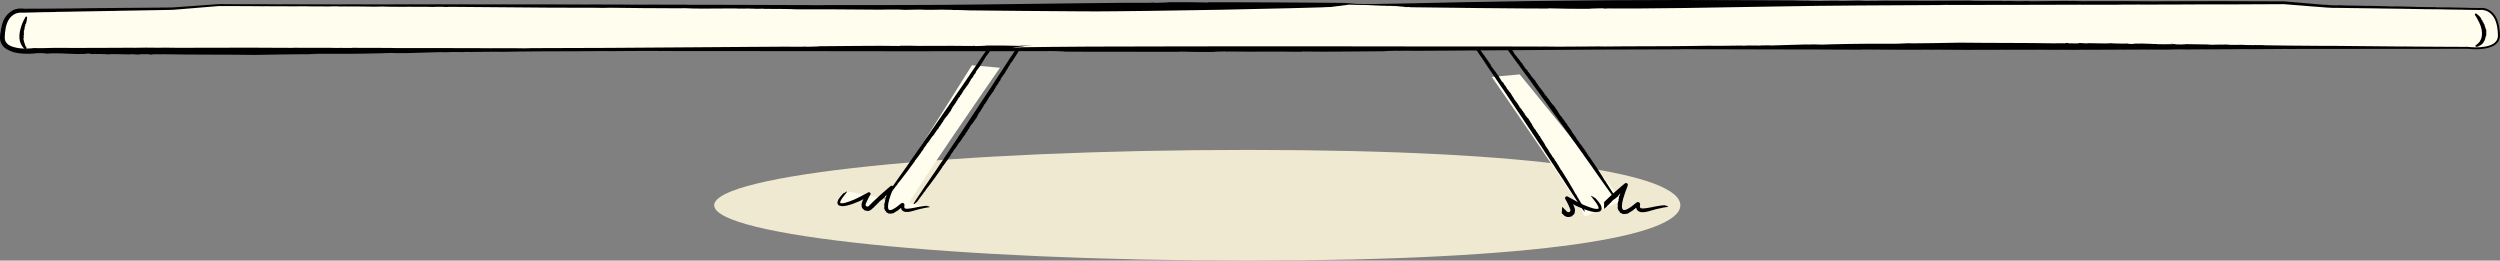 <?xml version="1.0" encoding="UTF-8"?>
<svg id="Layer_1" xmlns="http://www.w3.org/2000/svg" version="1.1" viewBox="0 0 1271.713 132.568">
  <rect x="0" y="0" width="1271.713" height="132.568" fill="#808080" stroke="none"/>
  <!-- Generator: Adobe Illustrator 29.3.1, SVG Export Plug-In . SVG Version: 2.1.0 Build 151)  -->
  <defs>
    <style>
      .st0 {
        fill: #fefcec;
      }

      .st1 {
        fill: #f0e9d1;
      }

      .st2 {
        fill: #fefdee;
      }
    </style>
  </defs>
  <path d="M179.968,10.853h-.195c-.407,0-.729.008-1.153.017l1.348-.017Z"/>
  <path d="M210.672,10.836c-2.144.008-4.213.025-6.51.042,3.459-.017,5.264-.034,6.51-.042Z"/>
  <path class="st1" d="M363.303,104.417c0,15.55,121.595,28.151,271.597,28.151s219.863-12.601,219.863-28.151-69.869-28.152-219.863-28.152-271.597,12.601-271.597,28.152Z"/>
  <path class="st2" d="M806.096,110.213c0-3.11-47.269-71.09-47.269-71.09l14.242-1.263,52.27,64.158-19.243,8.195Z"/>
  <path d="M803.171,75.52s-.017-.017-.025-.034l.025.034Z"/>
  <path d="M803.68,76.265c-.034-.051-.077-.101-.111-.152.06.084.094.127.111.152Z"/>
  <path d="M787.632,50.258h.052s-.043-.009-.052,0Z"/>
  <path d="M777.46,36.631s.017.017.034.026l-.034-.026Z"/>
  <path d="M777.028,35.826c.042.043.093.085.135.136-.051-.085-.101-.119-.135-.136Z"/>
  <path d="M756.047,9.522l-.06-.076c.178.237.068.169.102.229l-.034-.051.119.22c-.093-.161-.051-.017-.076-.008,0,0,.186.178.228.356-.169-.204,0,.034-.05.017l.101.127c.026.059-.118-.119-.059-.043.059.111.136.153.17.204.017.059-.195-.161-.246-.144.237.373.161.11.381.457.009.06-.195-.254-.11-.093l.263.331s-.085-.034-.178-.17c.653.949-.399-.22.263.593.059.144-.085-.067-.162-.144.492.576,2.654,3.602,3.044,4.119h.025c.475.762.297.432.873,1.271l-.059-.11c.102.101.237.279.348.406,0,.026-.111-.067.076.17-.034-.051-.093-.161-.068-.136.203.322.755,1.085,1.382,1.941.135.212.263.424.458.678h.025c.576.907,1.382,1.915,2.077,2.915l-.076-.127c.076.076.169.186.254.305l.144.195s-.076-.034.102.186c-.034-.067-.119-.186-.085-.161.576.882,1.89,2.636,2.891,4.034,1.373,1.873,2.848,3.898,4.196,5.737-.204-.28-.085-.186.059.026.365.627.738.991,1.136,1.618.772,1.025,1.416,1.992,2.153,2.924l.077.093v.034c.101.152.144.186.254.339.271.373.585.796.754,1.025h.026c.161.22.068.127.246.339h-.009l.204.246c-.043,0,.381.534.534.763h-.009c.102.127.263.339.373.491.009.017.017.017.009.017.059.085.101.144.11.161-.017-.034,0-.025.135.161.034.085.195.28.357.492.025.042.067.093.11.161-.026-.034-.043-.06-.026-.034.034.051.068.093.094.135.144.204.33.466.474.67.28.381.636.864,1.001,1.364l-.043-.051.119.153c.237.322.475.652.695.966.237.33.407.618.644.907q.017.033-.034-.034l.229.313-.059-.068.39.5h-.009c.246.339.636.873.95,1.305l-.051-.059c.356.492.322.449.585.814-.017-.017-.026-.026-.026-.034l.229.313-.059-.068c.178.221.466.678.373.526.102.127.271.347.305.381.246.339.051.093.204.305.178.246.22.28.457.627h-.008c.11.153.195.255.347.466l-.05-.059c.271.348.305.466.534.72.101.153.313.433.288.433.33.449.585.788.907,1.22.034.085.068.093.254.373v-.026l.051.077c.051.084.119.186.263.381.068.093.144.195.212.288.305.432.619.873.915,1.297v.025l.119.127c.534.746,1.221,1.712,1.645,2.305.144.187.364.475.584.788l-.025-.034c.39.543.797,1.094,1.221,1.687-.034-.034.008.025-.043-.034.111.127.246.339.339.466l-.101-.153c.127.161.288.407.347.5l.204.255s.017.034.034.05l.042.043.085.152c.051.06.305.407.39.509.017.025.186.279.051.093l.686.966-.101-.152s.211.254.313.406c-.144-.186-.025,0,.026.085.101.127-.077-.119-.017-.059.127.161.381.5.432.593l-.076-.093c.161.22.22.339.381.559.153.186.246.339.238.288.211.28.067.119.135.212.102.127.39.534.416.593.135.136.542.78.601.814l.161.246s.06.033.195.228c.119.187.085.153.119.212l.11.102c.772,1.102,1.679,2.381,2.51,3.551.364.508.83,1.135,1.254,1.72l-.051-.06.416.594-.297-.432c.093.127.17.228.263.347.449.652,1.059,1.525,1.636,2.305.398.491.22.364.593.839l-.076-.085c.347.466.559.737.899,1.195l.093.127s.246.339.203.305l.043.034c.076.136.271.407.229.373l.177.22v.034c.221.314.713.966.806,1.153.568.754,1.432,1.974,2.111,2.94.11.127.313.407.466.627l.152.255c.162.22.356.44.492.661,0,0-.008,0-.025-.017.169.22.313.449.474.644.178.254.34.5.272.44.051,0,.373.534.373.534,0,0,2.093,2.992,4.459,6.364,2.373,3.373,5.035,7.127,6.29,8.576.042.043.067.077.076.093,0-.008-.009-.025-.025-.067.169.22.127.042.127.042-.102-.161.347.373.127,0l.068.093c-.204-.279-.094-.195-.128-.262l.043.059-.144-.263c.11.195.059.026.076.017,0,0-.212-.22-.271-.432.195.246,0-.042.051-.017l-.119-.153c-.034-.067.136.153.068.06-.068-.136-.153-.187-.195-.246-.017-.068.229.195.28.178-.263-.458-.178-.136-.433-.559,0-.077.221.313.136.11l-.297-.407s.102.042.204.203c-.721-1.169.457.272-.263-.737-.06-.178.093.085.186.17-.534-.729-2.89-4.492-3.314-5.136l-.051.026c-.458-1-.305-.56-.916-1.619l.051.144c-.135-.101-.296-.322-.424-.474,0-.043.187.042-.034-.238.026.077.085.212.043.195-.449-.966-2.984-4.711-3.874-6.177-1.356-1.882-2.645-4.051-3.984-5.89.203.28-.06.288-.17.042-.11-.813-.763-.983-.966-1.737-.831-.983-1.238-2.118-2.137-2.932h.026l-.102-.085.076-.084c-.067-.178-.152-.178-.279-.331l.025-.017c-.229-.398-.644-.78-.746-1.025l-.119.068c-.169-.212,0-.178-.22-.356l.059-.034-.288-.187c.195-.11-.339-.568-.449-.822h.017c-.136-.229-.517-.584-.441-.712-.025.06-.11.111-.237-.084.059-.153-.153-.305-.339-.5,0-.051-.026-.119-.068-.195.034.034.051.051.034.025-.017-.059-.051-.101-.085-.144-.119-.22-.297-.491-.407-.712-.288-.381-.644-.856-1.017-1.347l.085.025c-.051-.05-.102-.093-.153-.118-.237-.322-.466-.653-.678-.983l-.026.025c-.169-.381-.195-.779-.559-.974,0-.043.025-.06.068,0l-.221-.322h.136l-.5-.407.059-.034c-.22-.356-.636-.873-.966-1.297l.076.043c-.432-.415-.28-.5-.593-.805.025,0,.042,0,.05.017l-.228-.314.11.025c-.297-.144-.314-.788-.322-.567-.153-.093-.382-.271-.484-.254-.254-.339.017-.145-.093-.39-.169-.255-.305-.221-.5-.594l.068-.033c-.127-.153-.237-.212-.407-.433l.076.043c-.381-.263-.152-.576-.61-.661-.059-.187-.305-.441-.178-.517-.399-.39-.687-.703-1.06-1.11.144-.212-.085-.085-.161-.432l-.093.093-.051-.077c-.017-.11-.025-.245-.195-.44-.076-.093-.152-.187-.229-.28-.237-.466-.466-.974-.805-1.381l.093-.102-.22-.051c-.492-.779-1.153-1.762-1.586-2.347-.194-.153-.542-.347-.729-.686l.043.017c-.458-.483-.916-1.017-1.28-1.644.068,0,.059-.077.135-.034-.22-.051-.254-.339-.347-.466l.025.203c-.22-.093-.305-.398-.288-.542l-.305-.178s0-.068.008-.077h-.093l.034-.245c-.076-.043-.364-.365-.585-.373.026-.06-.119-.331.051-.161l-.67-.983.06.186c-.094.093-.373-.135-.433-.322.229.127.161-.093.178-.237-.152-.085-.008.178-.118.152-.195-.11-.484-.423-.5-.55l.118.067c-.203-.195-.093-.432-.271-.635-.229-.136-.263-.339-.407-.161-.246-.254.042-.204-.008-.305-.187-.068-.424-.509-.373-.619-.382.042-.475-.83-.738-.72l-.051-.322s-.11.042-.195.025c-.068-.102-.135-.195-.203-.288.025-.076.076-.119.093-.178l-.195.026c-.068-.094-.127-.178-.186-.255-.026-.017-.06-.042-.094-.068-.576-1.084-1.585-2.194-2.17-3.33-.424-.466-.992-1.017-1.399-1.618l.077.042-.382-.619.221.492c-.119-.11-.238-.178-.322-.297-.39-.695-.924-1.618-1.62-2.322-.618-.33-.042-.491-.585-.847.051.025.102.017.153.034-.475-.458-.729-.712-1.255-1.136.272-.11-.262-.33-.11-.381l-.127.025c-.034-.161-.22-.44-.119-.457l-.288-.144.077-.094c-.221-.305-.797-.906-.73-1.203-.712-.644-1.576-1.864-2.263-2.83-.178-.077-.39-.348-.559-.56l-.068-.305c-.204-.195-.509-.33-.594-.584h.043c-.195-.204-.297-.458-.551-.594-.178-.245-.305-.525-.161-.517-.187.102-.373-.533-.373-.533,0,0-1.246-1.729-3.001-4.017-1.746-2.297-4.018-5.144-5.968-7.458-1.823-2.305-3.688-4.533-4.629-5.491-.093-.068-.084-.135-.05-.017-.153-.178-.119-.025-.119-.025.085.135-.305-.305-.127.008l-.017.017Z"/>
  <path d="M789.006,82.13s-.009-.017-.017-.034l.025.034h-.008Z"/>
  <path d="M789.48,82.884c-.033-.051-.067-.102-.11-.153.051.085.085.127.11.153Z"/>
  <path d="M774.713,56.783h.052s-.043-.008-.052,0Z"/>
  <path d="M765.219,43.063s.017.017.034.026l-.034-.026Z"/>
  <path d="M764.829,42.258c.042.043.085.085.136.136-.051-.085-.094-.119-.136-.136Z"/>
  <path d="M745.162,15.742l-.059-.076c.161.237.059.17.085.229l-.034-.051.11.22c-.085-.161-.051-.017-.076-.008,0,0,.178.178.211.356-.161-.204,0,.034-.05.017l.093.127c.025.059-.11-.127-.051-.051.051.11.127.153.161.203.017.06-.186-.161-.237-.152.212.373.152.11.356.457,0,.06-.187-.262-.11-.093l.245.339s-.084-.042-.169-.169c.602.949-.382-.229.229.593.051.144-.077-.068-.153-.144.458.585,2.475,3.627,2.84,4.144h.025c.441.771.272.432.814,1.279l-.051-.11c.094.102.221.28.322.407,0,.025-.11-.068.068.169-.025-.05-.093-.161-.059-.135.186.322.704,1.093,1.28,1.957.119.212.246.424.424.678h.025c.534.916,1.289,1.932,1.933,2.932l-.068-.127c.068.077.153.195.238.305l.135.195s-.076-.034.093.187c-.033-.068-.11-.187-.076-.161.534.881,1.763,2.652,2.687,4.059,1.28,1.89,2.662,3.915,3.917,5.771-.195-.28-.076-.187.059.034.339.627.695,1,1.06,1.627.72,1.034,1.314,2,2.009,2.94l.068.094v.033c.093.153.127.187.237.348.254.373.543.805.704,1.034h.025c.153.22.068.127.229.347h-.008l.195.254c-.043,0,.356.543.5.763h-.009c.093.127.238.348.348.5l.008.017c.051.085.093.144.102.169-.009-.033,0-.025.127.162.034.084.178.279.331.491.025.042.059.102.101.161-.025-.034-.042-.059-.025-.034.034.051.059.093.093.136.136.203.305.466.441.669.263.39.585.865.933,1.373l-.043-.051.11.153c.221.322.441.652.653.974.22.339.382.619.602.907.017.034.008.034-.025-.034l.211.314-.059-.068.365.508h-.009c.229.339.594.873.89,1.314l-.051-.059c.339.499.306.449.551.813-.017-.017-.017-.025-.025-.034l.212.314-.051-.068c.17.22.432.686.348.534.093.127.254.347.288.381.229.348.051.093.186.305.17.254.204.288.424.627h-.008c.101.153.178.254.322.466l-.051-.059c.254.347.28.466.5.72.093.153.288.441.271.433.314.449.543.788.848,1.228.026.085.068.094.237.373v-.025l.051.076c.051.085.111.186.246.39.068.093.136.195.195.296.28.433.577.882.856,1.305v.026l.111.127c.5.754,1.135,1.72,1.534,2.322.135.186.347.474.551.788l-.026-.034c.365.551.738,1.102,1.136,1.695-.025-.034,0,.025-.042-.034.102.127.229.348.314.475l-.094-.153c.119.161.272.407.323.5l.186.254s.017.034.025.051l.034.043.085.152c.043.059.28.415.365.508.017.026.178.28.042.094l.644.974-.093-.152s.195.254.288.415c-.135-.186-.025,0,.026.085.093.127-.068-.119-.017-.06.118.161.356.509.407.602l-.068-.093c.152.22.203.339.356.559.144.195.229.348.22.288.195.288.06.119.119.212.102.127.356.534.39.593.127.136.509.78.568.822l.144.246s.051.034.186.229c.111.186.077.152.111.212l.101.101c.721,1.111,1.56,2.399,2.332,3.577.339.508.771,1.144,1.169,1.737l-.042-.06.382.594-.272-.441c.085.127.161.229.238.347.415.653.983,1.534,1.517,2.322.373.492.203.365.551.839l-.076-.084c.322.466.517.745.839,1.203l.085.127s.229.339.186.314l.043.033c.076.136.245.407.212.373l.169.221v.034c.204.313.661.974.746,1.16.534.755,1.331,1.984,1.967,2.958.101.127.288.407.441.627l.135.254c.153.221.331.441.458.661,0,0-.008,0-.017-.017.153.229.288.449.449.653.161.254.314.5.246.441.043,0,.348.533.348.533,0,0,1.949,3.009,4.145,6.398,2.213,3.39,4.679,7.17,5.866,8.627.043.043.068.077.076.093,0-.008-.008-.025-.025-.067.161.22.119.042.119.042-.094-.161.33.381.127,0l.068.093c-.195-.279-.085-.195-.119-.262l.042.059-.135-.263c.101.195.059.026.076.017,0,0-.203-.22-.246-.432.187.246,0-.042.06-.017l-.111-.153c-.025-.067.127.153.06.06-.06-.136-.144-.187-.187-.246-.017-.068.221.203.271.186-.237-.457-.169-.144-.398-.567,0-.077.212.313.127.118l-.271-.415s.102.042.195.212c-.661-1.169.441.28-.229-.737-.051-.178.093.084.178.178-.5-.729-2.67-4.509-3.06-5.153l-.051.017c-.407-1-.271-.559-.831-1.618l.043.144c-.136-.11-.28-.331-.399-.483.009-.043.178.042-.017-.238.017.077.076.212.026.195-.399-.966-2.755-4.728-3.569-6.203-1.255-1.89-2.442-4.067-3.688-5.923.187.279-.068.288-.169.042-.068-.805-.712-.983-.882-1.737-.788-.992-1.136-2.119-1.992-2.949h.025l-.101-.085.076-.085c-.059-.178-.144-.178-.263-.33l.026-.017c-.212-.398-.602-.788-.696-1.034l-.118.059c-.153-.22,0-.178-.204-.356l.06-.033-.28-.195c.195-.102-.314-.568-.407-.822h.017c-.127-.229-.492-.585-.407-.712-.025.059-.119.101-.237-.093.068-.144-.136-.305-.314-.5,0-.051-.017-.119-.051-.195.026.034.043.051.026.025-.017-.059-.051-.102-.085-.144-.11-.22-.271-.491-.373-.712-.271-.381-.602-.856-.95-1.356l.077.026c-.043-.051-.094-.093-.144-.127-.221-.322-.433-.661-.628-.983l-.025.025c-.153-.381-.153-.771-.509-.974,0-.043.026-.06.068,0l-.203-.322.135.016-.474-.432.059-.034c-.204-.356-.594-.872-.907-1.305l.076.043c-.415-.415-.254-.5-.551-.814.026,0,.034.009.051.017l-.212-.313.102.034c-.288-.145-.28-.789-.288-.568-.145-.093-.365-.271-.467-.263-.237-.339.017-.136-.067-.39-.162-.254-.297-.229-.467-.601l.068-.034c-.119-.153-.229-.221-.381-.433l.076.043c-.365-.271-.119-.568-.577-.67-.05-.186-.279-.44-.152-.517-.382-.389-.653-.711-1-1.127.152-.211-.077-.084-.145-.432l-.093.093-.051-.076c-.008-.11-.017-.246-.169-.441-.068-.093-.144-.186-.212-.279-.212-.466-.424-.975-.738-1.382l.094-.093-.212-.059c-.458-.78-1.068-1.771-1.467-2.364-.186-.153-.517-.356-.695-.695l.034.025c-.432-.491-.865-1.025-1.204-1.652.068,0,.06-.077.136-.034-.212-.06-.238-.339-.322-.466l.017.203c-.221-.093-.28-.398-.263-.542l-.297-.187s0-.059.009-.076h-.094l.051-.246c-.076-.042-.347-.364-.559-.381.034-.059-.102-.331.051-.153l-.619-.983.051.187c-.094.093-.365-.144-.416-.331.221.136.161-.093.187-.228-.144-.094-.017.178-.127.152-.187-.11-.458-.432-.475-.551l.11.068c-.195-.195-.076-.424-.237-.635-.221-.136-.246-.339-.399-.17-.237-.254.051-.195,0-.297-.178-.076-.398-.508-.339-.627-.381.034-.432-.83-.703-.728l-.034-.322s-.111.042-.195.025c-.068-.102-.127-.195-.187-.288.026-.076.085-.11.102-.17l-.195.026c-.059-.093-.119-.178-.17-.254-.025-.017-.059-.043-.093-.068-.525-1.085-1.475-2.212-2-3.348-.399-.466-.941-1.025-1.314-1.635l.076.042-.348-.618.195.491c-.11-.11-.22-.178-.305-.305-.356-.695-.848-1.618-1.5-2.33-.602-.339-.026-.483-.543-.848.051.026.093.017.144.043-.449-.466-.686-.721-1.195-1.153.28-.102-.246-.339-.085-.373l-.127.026c-.025-.153-.195-.441-.102-.449l-.279-.153.084-.085c-.212-.313-.754-.915-.669-1.212-.678-.661-1.484-1.881-2.12-2.855-.169-.085-.373-.356-.534-.568l-.059-.305c-.186-.195-.492-.339-.568-.593h.042c-.178-.212-.279-.458-.525-.602-.17-.246-.28-.525-.136-.517-.186.093-.347-.534-.347-.534,0,0-1.162-1.737-2.798-4.051-1.636-2.313-3.764-5.186-5.595-7.516-1.704-2.322-3.458-4.568-4.357-5.551-.093-.068-.085-.135-.051-.017-.144-.178-.118-.025-.118-.025.076.135-.297-.305-.128,0l-.076-.009Z"/>
  <path class="st2" d="M461.391,105.552c0-3.11,47.268-71.09,47.268-71.09l-14.241-1.263-43.928,69.802,10.901,2.551Z"/>
  <path d="M467.486,75.562s.009-.025.017-.034l-.017.034Z"/>
  <path d="M466.961,76.299c.033-.051.067-.102.11-.161-.06.085-.085.127-.11.161Z"/>
  <path d="M486.034,52.419l.017.051s0-.043-.017-.051Z"/>
  <path d="M496.046,37.572c-.026.059-.051.119-.085.178.059-.076.076-.136.085-.178Z"/>
  <path d="M513.729,8.946l.051-.085c-.161.246-.136.127-.178.17l.034-.051-.17.186c.127-.144,0-.059-.017-.076,0,0-.102.229-.263.33.136-.228-.034,0-.034-.042l-.084.136c-.043.042.076-.153.025-.068-.085.093-.093.178-.136.229-.051.034.085-.238.051-.28-.271.347-.051.186-.305.508-.059.026.178-.271.051-.135l-.229.356s0-.093.102-.221c-.67.933.076-.449-.475.441-.11.102.042-.102.076-.203-.381.652-2.5,3.712-2.848,4.254l.017.025c-.568.712-.314.424-.907,1.254l.085-.093c-.06.127-.178.314-.263.458-.026.017.025-.127-.136.127.043-.042.119-.144.11-.11-.237.305-.771,1.076-1.364,1.949-.153.195-.306.39-.484.661l.017.025c-.669.856-1.339,1.949-2.051,2.941l.093-.11c-.042.093-.127.22-.195.339l-.135.195s.008-.085-.145.161c.051-.06.136-.178.128-.136-.636.839-1.848,2.669-2.823,4.076-1.306,1.924-2.704,4-3.985,5.89.195-.288.145-.144,0,.067-.466.56-.686,1.034-1.135,1.619-.704,1.076-1.391,2-2.026,3.008l-.06.094h-.025c-.11.161-.127.203-.238.364-.254.373-.559.814-.712,1.051v.025c-.144.229-.084.11-.229.348l-.169.262c-.009-.042-.373.543-.534.763v-.017c-.085.144-.237.364-.348.517-.008.017-.017.017-.008.017-.06.085-.102.144-.119.161.026-.025.026,0-.102.186-.067.06-.195.272-.339.5-.034.043-.067.094-.118.161.025-.033.042-.059.025-.033-.034.05-.068.093-.093.135-.144.203-.322.466-.466.67-.263.389-.602.889-.941,1.398l.034-.06-.102.162c-.229.33-.458.661-.67.983-.237.33-.449.593-.644.915q-.026.025.017-.043l-.221.314.043-.085-.339.534c-.238.339-.602.881-.907,1.331l.042-.068c-.348.508-.314.457-.559.83.008-.017.017-.025.025-.042l-.22.322.042-.076c-.144.245-.483.669-.373.525-.085.136-.237.373-.254.415-.238.348-.068.085-.221.297-.169.254-.195.305-.432.644-.102.144-.178.254-.322.474l.042-.067c-.237.372-.33.44-.5.745-.11.153-.305.441-.305.424-.314.466-.543.814-.839,1.263-.068.059-.068.093-.263.364l.025-.017-.051.076c-.059.077-.135.17-.271.382-.068.093-.135.195-.203.296-.305.433-.611.873-.916,1.305l-.025.017-.085.144c-.526.755-1.195,1.729-1.611,2.331-.127.203-.322.508-.542.813l.017-.034c-.382.551-.763,1.119-1.179,1.721.017-.043-.025.017.017-.051-.084.144-.237.347-.33.474l.11-.144c-.102.178-.28.416-.348.492l-.169.271s-.026.034-.034.042l-.025.051-.111.136c-.042.068-.279.424-.347.542-.026.026-.195.271-.068.076l-.678.975.11-.153s-.17.28-.28.433c.127-.204,0-.026-.076.059-.085.136.093-.11.051-.034-.11.17-.348.525-.416.61l.068-.101c-.152.228-.246.322-.398.55-.127.204-.238.348-.187.314-.195.288-.093.102-.161.195-.085.144-.373.542-.415.593-.076.17-.551.771-.568.847l-.178.229s-.017.068-.144.263c-.136.178-.119.127-.161.178l-.06.136c-.771,1.101-1.678,2.381-2.5,3.559-.348.517-.797,1.161-1.196,1.762l.043-.067-.416.593.314-.424c-.085.136-.161.237-.237.356-.467.644-1.077,1.508-1.619,2.313-.331.534-.272.331-.594.839l.059-.101c-.322.483-.508.771-.822,1.254l-.085.127s-.237.347-.22.297l-.017.05c-.093.127-.28.399-.263.348l-.144.246-.025.017c-.221.313-.67.991-.823,1.144-.517.788-1.373,2.008-2.059,2.982-.085.145-.28.433-.433.653l-.186.229c-.153.229-.297.483-.45.686,0,0,0-.008.009-.025-.153.229-.322.44-.449.669-.178.254-.356.492-.323.399.017.042-.373.533-.373.533,0,0-2.11,2.983-4.484,6.348-2.373,3.372-5.01,7.143-5.951,8.813-.017.059-.051.093-.059.11,0,0,.025-.017.051-.042-.144.228,0,.127,0,.127.118-.153-.238.457.042.118l-.068.102c.195-.288.153-.153.204-.212l-.043.06.195-.229c-.144.169,0,.059.009.084,0,0,.135-.271.313-.398-.161.271.043-.008.034.043l.102-.161c.051-.051-.093.177-.034.084.102-.11.119-.203.17-.271.059-.042-.111.28-.077.331.339-.399.068-.212.382-.594.068-.034-.221.314-.059.161l.288-.415c-.009.051,0,.11-.127.263.856-1.068-.102.525.601-.5.145-.119-.05.119-.101.229.5-.746,3.255-4.237,3.713-4.856l-.043-.042c.789-.772.424-.475,1.213-1.407l-.119.093c.051-.161.203-.381.305-.559.042,0,.025.186.212-.11-.059.042-.17.152-.17.101.763-.745,3.425-4.398,4.51-5.728,1.314-1.907,2.925-3.856,4.205-5.737-.195.288-.297.042-.102-.144.729-.373.67-1.043,1.306-1.5.644-1.119,1.576-1.882,2.043-3l.017.017.033-.119.111.042c.152-.118.11-.203.212-.372l.025.025c.297-.347.517-.864.721-1.051l-.102-.084c.144-.229.169-.06.263-.331l.051.042.084-.339c.161.144.416-.517.628-.694v.016c.178-.203.381-.686.525-.661-.059,0-.135-.067,0-.254.161,0,.238-.245.356-.483.043-.017.102-.059.161-.127-.017.042-.034.059-.017.042.051-.033.077-.084.102-.127.17-.186.365-.44.534-.627.263-.398.585-.898.924-1.415v.085c.043-.059.059-.127.068-.187.229-.33.458-.661.695-.966l-.034-.017c.305-.288.67-.44.729-.856.034-.016.068,0,.017.068l.229-.313.034.135.229-.61.051.043c.262-.331.602-.89.89-1.348l-.017.085c.237-.551.381-.432.559-.831v.051l.221-.322v.11c.042-.322.644-.567.432-.491.034-.17.127-.449.076-.542.229-.356.136-.034.339-.212.178-.246.102-.365.39-.67l.06.051c.101-.169.127-.297.262-.525l-.016.084c.118-.449.491-.33.415-.796.153-.119.314-.432.424-.339.229-.509.432-.89.686-1.373.255.059.051-.102.356-.305l-.118-.051.051-.076c.101-.051.229-.11.347-.331.06-.101.127-.203.187-.313.364-.382.763-.771,1.025-1.221l.128.051-.026-.22c.568-.729,1.272-1.678,1.679-2.288.076-.237.144-.627.398-.915v.042c.297-.593.644-1.203,1.102-1.762.026.067.093.033.076.118-.025-.22.229-.356.322-.483l-.186.093c.008-.237.271-.415.415-.449l.06-.347s.059-.026.076-.017l-.025-.085.237-.051c.017-.085.22-.466.153-.669.067,0,.271-.221.169-.009l.704-.957-.153.118c-.119-.051,0-.398.161-.517-.042.263.144.119.28.085.034-.169-.178.051-.187-.059.043-.221.238-.602.348-.653l-.025.127c.11-.254.373-.237.508-.466.051-.262.229-.356.017-.44.153-.322.204-.026.28-.11,0-.195.33-.568.458-.56-.17-.339.618-.729.432-.94l.288-.153s-.076-.093-.093-.178c.068-.102.136-.195.203-.288.077,0,.136.034.195.025l-.093-.178c.059-.093.127-.178.178-.262.009-.034.026-.077.034-.11.831-.907,1.534-2.229,2.408-3.17.296-.551.618-1.271,1.051-1.864l-.017.085.457-.568-.389.373c.059-.153.084-.28.169-.407.526-.602,1.212-1.415,1.636-2.305.102-.695.449-.212.602-.831,0,.06.017.094.017.153.271-.602.424-.924.644-1.568.195.221.229-.356.322-.229l-.067-.11c.135-.084.347-.356.389-.271l.034-.322.111.042c.212-.313.585-1.059.89-1.093.364-.89,1.229-2.11,1.899-3.084.017-.187.195-.483.339-.721l.262-.169c.119-.254.136-.593.348-.763.008.009.017.026.009.043.127-.246.33-.433.373-.721.169-.254.389-.466.432-.322-.161-.135.373-.534.373-.534,0,0,1.204-1.754,2.772-4.186,1.568-2.424,3.484-5.517,5.01-8.127,1.551-2.491,3.018-5,3.611-6.211.025-.11.102-.127,0-.06.119-.203-.017-.118-.017-.118-.102.127.178-.39-.051-.119l-.008.051Z"/>
  <path d="M481.253,78.799s.009-.025.017-.034l-.017.034Z"/>
  <path d="M480.744,79.528c.034-.051.068-.102.102-.161-.059.085-.085.127-.102.161Z"/>
  <path d="M499.089,55.808l.017.052s0-.043-.017-.052Z"/>
  <path d="M508.651,41.072c-.025.059-.051.11-.076.178.059-.077.076-.136.076-.178Z"/>
  <path d="M525.495,12.675l.051-.085c-.153.237-.136.127-.178.169l.034-.051-.161.187c.118-.144,0-.051-.017-.068,0,0-.102.229-.246.331.127-.229-.034,0-.034-.043l-.085.136c-.042.042.068-.153.026-.068-.085.093-.094.17-.127.229-.051.034.076-.237.042-.28-.263.348-.042.187-.288.509-.051.025.169-.272.042-.136l-.22.356s0-.093.093-.22c-.644.923.068-.441-.458.44-.11.102.034-.101.068-.195-.365.653-2.382,3.687-2.721,4.221l.017.025c-.543.703-.305.424-.873,1.246l.076-.094c-.051.128-.17.314-.254.458-.026.017.017-.127-.128.127.043-.042.111-.144.102-.11-.229.305-.737,1.068-1.305,1.941-.144.195-.297.389-.467.652l.017.026c-.644.847-1.288,1.94-1.958,2.923l.093-.11c-.042.093-.118.22-.186.339l-.127.195s0-.085-.136.161c.043-.059.136-.178.119-.136-.611.831-1.763,2.653-2.704,4.051-1.247,1.907-2.586,3.966-3.807,5.847.187-.288.145-.144,0,.068-.449.551-.652,1.025-1.085,1.602-.669,1.067-1.331,1.991-1.932,2.991l-.06.093h-.025c-.11.161-.119.204-.221.365-.245.373-.534.813-.678,1.042v.025c-.135.221-.085.111-.22.339l-.161.263c-.009-.034-.365.542-.509.754v-.017c-.085.144-.229.365-.33.517-.009.017-.017.017-.009.017-.051.085-.093.144-.11.153.025-.026.025,0-.093.186-.06.06-.187.271-.323.492-.033.042-.067.093-.11.161.026-.034.034-.06.017-.034-.034.051-.059.093-.093.135-.136.204-.314.466-.449.661-.255.39-.577.882-.899,1.39l.034-.059-.093.161c-.212.33-.433.661-.644.974-.229.331-.433.594-.611.907q-.025.026.017-.042l-.212.313.043-.076-.323.525c-.228.339-.576.873-.873,1.314l.043-.068c-.331.5-.297.458-.543.822.009-.017.017-.025.026-.042l-.212.322.042-.076c-.136.245-.466.661-.356.525-.085.136-.22.373-.237.415-.229.348-.068.085-.212.297-.17.254-.187.296-.416.635-.101.144-.169.255-.305.475l.043-.068c-.221.364-.323.441-.475.737-.102.153-.288.441-.297.416-.297.457-.517.805-.805,1.254-.068.059-.06.093-.254.364l.025-.017-.051.076c-.059.077-.127.17-.263.382-.059.093-.127.195-.195.296-.288.433-.585.865-.873,1.297l-.025.017-.077.144c-.5.754-1.144,1.72-1.542,2.313-.128.195-.306.5-.518.814l.017-.034c-.364.551-.729,1.11-1.119,1.703.017-.042-.025.017.017-.05-.076.144-.228.347-.313.474l.11-.144c-.102.17-.271.407-.339.492l-.161.271s-.026.034-.034.042l-.026.051-.11.136c-.042.067-.271.423-.33.533-.026.026-.187.272-.068.077l-.644.966.101-.153s-.161.28-.262.432c.118-.203,0-.025-.068.06-.085.135.084-.11.051-.034-.102.169-.331.525-.39.61l.059-.102c-.144.229-.237.322-.381.543-.119.203-.229.347-.179.313-.186.288-.084.102-.152.195-.076.136-.356.542-.399.585-.076.169-.525.771-.542.839l-.17.229s-.017.067-.135.254c-.127.178-.11.127-.153.178l-.051.135c-.746,1.094-1.602,2.365-2.39,3.534-.339.509-.755,1.153-1.145,1.746l.043-.068-.399.585.297-.424c-.085.127-.153.237-.229.356-.441.644-1.034,1.5-1.551,2.296-.314.534-.263.331-.568.831l.051-.102c-.305.483-.483.763-.789,1.237l-.084.128s-.229.347-.212.296l-.017.051c-.094.127-.272.39-.255.347l-.135.246-.026.017c-.212.314-.644.983-.788,1.136-.492.779-1.314,1.991-1.967,2.957-.076.144-.263.424-.415.644l-.178.229c-.144.229-.28.483-.432.678,0,0,0-.009.008-.025-.153.228-.305.44-.432.661-.17.245-.339.483-.314.398.017.042-.356.525-.356.525,0,0-2.018,2.958-4.298,6.297-2.272,3.347-4.798,7.093-5.688,8.745-.017.059-.042.093-.059.102,0,0,.025-.017.051-.043-.136.229,0,.127,0,.127.11-.152-.221.45.042.119l-.059.102c.186-.288.152-.153.194-.212l-.042.059.187-.22c-.144.169,0,.059.017.076,0,0,.127-.271.305-.39-.161.263.042-.008.034.043l.101-.161c.051-.051-.093.178-.025.076.102-.102.119-.203.161-.263.059-.042-.102.28-.068.322.331-.398.06-.212.365-.584.068-.034-.212.313-.06.161l.272-.416c-.009.043,0,.111-.119.255.822-1.068-.093.517.585-.5.144-.119-.051.118-.093.228.483-.745,3.128-4.203,3.569-4.821l-.043-.043c.763-.762.407-.466,1.17-1.398l-.119.093c.051-.161.195-.381.288-.559.043,0,.026.186.212-.11-.059.042-.161.152-.169.101.737-.745,3.289-4.364,4.34-5.694,1.255-1.89,2.806-3.831,4.027-5.695-.187.288-.288.051-.102-.136.712-.372.636-1.033,1.263-1.491.61-1.11,1.518-1.873,1.95-2.974l.017.016.025-.118.11.042c.145-.118.111-.203.204-.364l.025.025c.289-.347.492-.856.687-1.042l-.102-.085c.136-.229.161-.059.255-.33l.05.042.068-.33c.17.144.399-.509.602-.695v.017c.17-.204.356-.678.509-.653-.06,0-.136-.068-.009-.254.161,0,.229-.246.339-.483.043-.017.102-.059.161-.127-.017.042-.033.059-.017.034.043-.034.077-.085.102-.128.161-.186.348-.44.517-.618.246-.398.56-.89.882-1.398v.084c.042-.059.059-.127.068-.186.212-.331.441-.653.661-.966l-.034-.017c.297-.288.653-.441.704-.847.034-.017.059,0,.017.067l.22-.305.042.136.212-.61.06.042c.254-.33.576-.881.856-1.339l-.017.085c.229-.543.364-.432.534-.822v.051l.203-.322.017.11c.026-.322.619-.559.407-.492.034-.169.11-.449.06-.534.22-.347.135-.033.33-.211.17-.246.093-.356.373-.661l.06.05c.093-.169.118-.296.254-.525l-.017.085c.11-.449.483-.331.398-.788.153-.119.297-.433.416-.339.212-.5.407-.882.652-1.356.255.059.051-.102.348-.305l-.119-.051.051-.076c.102-.051.221-.111.339-.331.06-.102.119-.203.178-.305.348-.381.738-.763.992-1.22l.127.051-.034-.221c.543-.72,1.221-1.669,1.611-2.271.068-.237.127-.618.373-.907v.043c.28-.585.61-1.195,1.051-1.746.026.068.093.026.085.119-.034-.221.22-.356.305-.483l-.178.093c0-.237.263-.415.399-.449l.05-.348s.06-.025.077-.017l-.026-.084.238-.051c.017-.085.203-.466.135-.661.068,0,.263-.22.17-.009l.669-.949-.152.119c-.119-.051,0-.39.144-.508-.042.254.144.118.28.084.025-.169-.17.051-.187-.059.034-.212.221-.593.331-.653l-.017.128c.102-.255.364-.238.5-.467.042-.254.22-.355,0-.432.144-.313.203-.034.28-.11,0-.195.313-.568.441-.551-.178-.339.601-.72.406-.932l.28-.152s-.076-.085-.093-.17c.068-.102.136-.195.195-.288.076,0,.136.034.195.025l-.093-.169c.059-.093.118-.178.169-.263.009-.034.017-.076.034-.11.797-.907,1.467-2.212,2.314-3.144.28-.551.585-1.263,1.001-1.847l-.017.084.441-.559-.373.373c.059-.144.076-.28.161-.398.508-.602,1.169-1.407,1.568-2.288.085-.687.441-.212.576-.831,0,.06.017.093.017.153.255-.593.399-.915.594-1.551.203.22.212-.356.313-.229l-.068-.11c.136-.085.331-.356.382-.271l.025-.314.111.043c.203-.314.551-1.043.856-1.085.339-.881,1.161-2.093,1.814-3.059.008-.187.186-.483.314-.712l.262-.17c.111-.254.119-.584.322-.754.009.009.017.026.009.043.119-.246.314-.433.356-.712.161-.254.373-.466.424-.322-.161-.136.356-.526.356-.526,0,0,1.153-1.745,2.645-4.152,1.5-2.407,3.323-5.474,4.764-8.068,1.483-2.466,2.874-4.957,3.425-6.16.025-.11.093-.127,0-.051.11-.204-.026-.119-.026-.119-.093.127.17-.39-.059-.11l-.068-.008Z"/>
  <path d="M823.541,99.095l-.042.093c.017-.043.026-.068.042-.093Z"/>
  <path d="M822.914,104.654s-.008-.025-.017-.042l.017.042Z"/>
  <path d="M822.796,105.671c-.017-.076-.043-.161-.06-.229,0,.119.026.195.06.229Z"/>
  <path d="M815.946,106.306l.119-.127-.017.077c.263-.441.39-.28.585-.602v.051l.229-.229v.11c.05-.296.661-.322.449-.322.042-.152.144-.381.093-.483.246-.254.136.017.348-.093.186-.178.118-.305.424-.5l.05.068c.111-.127.136-.238.289-.407l-.017.076c.144-.381.5-.144.457-.61.161-.059.339-.305.441-.169.255-.399.483-.687.763-1.051.246.152.059-.085.373-.161l-.119-.093.06-.051c.102-.017.229-.026.364-.187.068-.076.136-.152.204-.22.381-.229.805-.441,1.102-.771l.118.093v-.22c.289-.229.619-.492.941-.746.026,0,.034,0,.043-.009-.026-.084-.034-.33,0-.296v.034c.034-.161.152-.356.186-.288-.034.11-.042.152-.067.254.084-.297.042-.051.042-.051l.051-.186c.101-.28.059-.068-.009.135l.153-.347s-.026.076-.043.118l.068-.169-.144.381c.043-.085.195-.398.331-.669-.06.135-.077.22-.144.322h.067l.068-.153c.187-.356.382-.652.331-.491-.221.322-.305.534-.458.805.144-.212.178-.322.305-.534.178-.271.373-.381.272-.204l-.119.136c.144-.11-.288.525-.263.509.229-.255.026.016.483-.551.085-.051-.313.389-.364.457.212-.237.051,0-.161.238.313-.348.246-.246.169-.144-.076.093-.152.186.094-.051l-.28.305c.068-.068.186-.17.296-.28l-.033.068c-.111.102-.221.203-.306.28l.289-.246s-.017.034-.017.051c.017,0,.034-.017.051-.026-.348.415-.187.466-.518.78.077-.026-.033.932-.195,1.517l-.025-.077c-.068.212-.153.416-.212.628.068-.153.153-.297.229-.441,0,.152.034.271,0,.407-.254.686-.576,1.652-.449,2.686.347.678-.314.441,0,1.152-.043-.059-.085-.076-.127-.135.093.381.211.729.364,1.051.093.178.195.356.314.534.152.194.313.398.551.593-.17.051-.017.22.161.347.169.144.398.212.305.254l.161-.059c.22.263.856.441.746.509.203,0,.365-.043.526-.094l.033.136c.696.068,1.628-.331,1.891-.178.958-.568,2.128-1.263,3.026-1.881.06-.178.305-.365.492-.526l.288-.042c.068-.085.17-.246.195-.314,0-.05.017-.093.059-.076,0,.017.009.026.009.042.042-.076.11-.033.127-.228.068-.051.136-.009.119.178,0-.161.034-.178.059-.144.026.033.034.101.034.101,0,.017.076-.093.203.026.068.059.034.169.009.262,0,.051-.009.102,0,.153-.034-.059.119.254.246.458.212.279.458.525.737.694.543.339,1.094.466,1.526.5.458.043.865.026,1.255-.008.78-.076,1.5-.237,2.204-.407,1.407-.347,2.746-.763,3.976-1.118,2.39-.619,4.755-1.026,5.883-1.153.093-.042.135.017.042-.034.195-.008.085-.093.085-.093-.136-.017.364-.068.059-.119h.085c-.246,0-.153-.059-.204-.067h.06l-.212-.043c.161.034.042-.034.042-.059,0,0-.22.042-.364-.043.229-.016-.017-.033.017-.059h-.136c-.051,0,.144-.017.059-.017-.101-.025-.169.026-.228.017-.051-.025.211-.076.228-.127-.381-.034-.161.076-.517.042-.051-.034.28-.008.119-.042-.119,0-.246.009-.364.017.033-.017.067-.059.203-.051-1,0,.356-.229-.551-.144-.136-.034.093-.034.178-.059-.331.034-1.306.11-2.255.229-.949.118-1.873.288-2.145.339v.025c-.78.068-.457.059-1.314.203h.111c-.111.051-.297.094-.433.136-.025-.009.085-.076-.152-.017.051,0,.161-.017.135,0-.33.034-1.11.203-1.992.373-.212.025-.415.042-.678.093v.034c-.899.076-1.984.339-2.899.22.034.009.068.026.11.026-.085.017-.186,0-.297,0-.059,0-.11-.017-.161-.034.017-.017.06-.034-.127-.068.042.017.144.059.11.059-.178-.051-.364-.152-.5-.296-.068-.068-.127-.161-.178-.356-.017-.119-.042-.229-.042-.356.008-.136.025-.28.034-.415.017-.136.034-.271.051-.407l.025-.204c0-.05-.009-.076-.017-.118l-.034-.237c-.017-.068-.042-.128-.076-.204-.144-.322-.594-.627-1-.618-.145,0-.289.033-.407.076-.128.076-.255.144-.382.229-1.738,1.449-3.018,2.449-4.476,3.211.255-.135.17-.034-.025.06-.56.178-.924.44-1.484.466-.474.076-.847-.06-1.042-.407-.212-.339-.272-.814-.314-1.288l-.009-.093.017-.017c0-.153-.008-.187,0-.348.017-.373.06-.83.102-1.042l-.017-.017c.034-.22.034-.119.06-.347h.008l.025-.263c.034.025.119-.542.178-.763v.017c.034-.144.085-.356.119-.517v-.017c.017-.084.034-.144.051-.161-.017.026-.025.009.025-.178.043-.067.085-.271.136-.491.017-.043.034-.093.051-.161-.009.034-.017.059,0,.034.017-.051.025-.094.042-.144.068-.221.153-.5.221-.721.127-.423.296-.957.474-1.508v.051l.034-.161c.119-.356.246-.712.373-1.059.153-.365.297-.704.382-1,.017-.034.025-.043,0,.025l.135-.347v.059l.17-.526h.017c.186-.44.254-.822.373-1.22v.051c.017-.102.034-.178.051-.237.008-.06,0-.077,0-.119-.009-.076-.017-.144-.102-.297,0,0,.017.017.017.026-.051-.093-.119-.178-.195-.263l.059.043c-.161-.204-.61-.365-.466-.306-.135-.042-.364-.016-.39,0-.254.068-.051-.008-.195.051-.135.077-.195.111-.322.187-.042.034-.085.068-.152.127l.016-.026c-.135.119-.237.204-.432.373l.059-.059c-.33.297-.373.28-.644.559-.127.094-.381.322-.356.28-.398.347-.695.619-1.085.958-.059.016-.085.076-.314.254h.017l-.067.059c-.068.051-.153.11-.323.271-.084.068-.169.144-.254.221-.364.305-.746.627-1.11.957h-.026l-.11.119c-.593.525-1.356,1.212-1.823,1.627-.144.144-.356.364-.601.576l.025-.025c-.415.39-.839.788-1.289,1.22.026-.034-.025.008.026-.042-.093.11-.263.245-.356.339l.119-.102c-.119.127-.306.296-.382.347l-.186.204s-.034.034-.043.034l-.025.042-.119.093c-.042.051-.305.305-.373.399-.025.016-.212.186-.076.05l-.729.704.118-.102"/>
  <path d="M794.66,105.222s.212.195.076.05l.721.712-.119-.11s.187.212.297.322c-.136-.152,0-.025.076.034.093.102-.093-.076-.051-.017.111.127.365.39.441.449l-.068-.076c.161.169.255.229.416.398.135.153.254.254.203.246.204.22.093.076.161.144.043.051.144.153.238.246.084.076.161.135.186.144.042.051.195.136.348.169.152.034.296.009.322.026.068-.026.135-.034.195-.06,0,0,.051.026.212-.05.135-.085.093-.085.127-.119l.101-.042c.17-.161.297-.39.323-.636.034-.263-.051-.491-.178-.805-.119-.297-.246-.593-.365-.89-.136-.322-.28-.635-.415-.932-.238-.534-.526-1.186-.873-1.796l.033.067-.364-.618.28.457c-.068-.127-.119-.229-.187-.356-.186-.322-.517-.779-.619-1.067-.05-.144-.093-.263-.059-.466.034-.195.153-.399.314-.543.229-.161.322-.169.39-.212.067-.025.152-.067.339-.025l-.077-.026c.178.034.297.077.475.17.187.11.365.212.61.373l.128.076c-.043-.059.356.212.288.153l.059.05h.009c.11.06.381.204.33.162l.255.169v-.017c.33.178,1.008.576,1.178.627.398.229.915.526,1.441.797.483.254.992.508,1.441.728.119.077.382.212.585.314l.237.085c.204.11.416.246.619.322,0,0,0-.009-.017-.017.212.11.424.186.611.305.237.11.474.195.415.144,0,.051.509.22.509.22,0,0,.712.314,1.839.738.568.211,1.229.449,1.975.661.729.203,1.569.415,2.348.398.39-.009.713-.127.746-.305.085-.187,0-.602-.161-.966-.313-.746-.805-1.458-1.263-2.102-.932-1.288-1.831-2.339-2.288-3.008-.017-.051-.043-.076-.06-.085,0,0,.026.017.051.034-.144-.187,0-.127,0-.127.119.11-.237-.373.042-.127l-.059-.077c.195.221.153.111.204.144l-.043-.05.195.161c-.144-.127,0-.06.017-.077,0,0,.136.229.314.297-.161-.212.042,0,.034-.051l.101.127c.051.034-.093-.144-.034-.068.102.077.119.17.162.212.059.026-.111-.237-.068-.296.339.296.068.186.381.474.068.017-.22-.246-.059-.135l.28.33s0-.102-.119-.22c.848.83-.093-.483.61.339.144.076-.051-.102-.093-.204.246.306,1.043,1.136,1.789,2.051.373.458.72.941.992,1.39.271.441.449.873.508,1.093l-.059.026c.263.61.237.966.178,1.279-.051.17-.093.356-.28.627-.169.263-.534.61-1,.788.059-.034.144-.093.212-.144-.297.085-.67.161-.907.153-.034.034.186.135-.246.144.085-.026.271-.076.212-.11-.322.084-.856.118-1.45.068-.593-.051-1.246-.178-1.907-.339-1.306-.322-2.594-.797-3.323-1.017-.941-.39-1.908-.797-2.882-1.204-.484-.203-.967-.415-1.433-.627-.415-.195-1.111-.534-.941-.483.017.026.093-.22.042-.186-.084.186-.067.169-.101.11-.017-.051-.085-.153-.043.025-.076-.127-.101-.093-.093-.059,0,.034.025.034-.297-.28l.051.051-.102-.093.221.246c.093.11-.076-.06-.119-.076l.068.067c.059.085-.212-.084-.076.026l-.28-.204s.22.161.076.085l.136.093-.237-.135c.423.271.118.118.245.22h.026c.042.042-.102.025.11.119-.085-.034-.246-.102-.22-.06.212.085.093.06.05.085.043.017.068.025.094.042h.008c.026.009.026.017.017.017.051.034.076.06.127.077,0,.017-.008.051-.008.076.085.229.178.466.271.712l.034-.076c.017.059.008.118,0,.177l.093.246.051.119s.059.169.093.254c.128.39.204.848.17,1.297l-.043-.017c.026.94-.245,1.889-1.017,2.296-.051.068-.017.102.11-.025-.22.195-.449.381-.703.517h.246c-.458.203-.941.33-1.441.339l.025.076c-.483.093-1.195.076-1.84-.212-.313-.136-.627-.33-.864-.534-.11-.101-.255-.229-.331-.313l-.11-.136.017.076c-.254-.44-.39-.288-.576-.61v.051l-.229-.237v.11"/>
  <path class="st0" d="M430.814,97.332c-10.706,11.576,3.611,5.042,10.842.771.594-.356,1.264.339.891.924-1.069,1.635-1.704,3.093-2.357,4.703-.475,1.161.983,2.127,1.865,1.237,3.535-3.55,7.239-6.915,11.122-10.092.525-.433,1.271.135,1.026.762-4.68,11.703-3.485,14.779,4.45,8.161.492-.407,1.204.051,1.06.669-1.119,4.678,6.892.272,13.343.755"/>
  <path d="M442.563,98.019s.018.017.026.017l-.026-.017Z"/>
  <path d="M450.379,99.857l-.034.085s.026-.059.034-.085Z"/>
  <path d="M449.812,104.883s-.009-.026-.018-.034l.018.034Z"/>
  <path d="M449.701,105.806c-.017-.067-.042-.144-.051-.212,0,.111.026.17.051.212Z"/>
  <path d="M472.954,105.247h.076c-.22,0-.135-.051-.186-.068h.051l-.187-.042c.144.025.034-.034.042-.051,0,0-.195.034-.33-.042.203-.009-.017-.026.017-.051h-.127c-.051,0,.135-.017.059-.017-.093-.017-.153.017-.203.017-.043-.017.194-.068.203-.119-.348-.034-.144.068-.466.043-.043-.034.254-.009.11-.043-.11,0-.22.009-.331.017.026-.017.06-.051.187-.051-.907,0,.322-.212-.5-.127-.119-.025.084-.025.161-.059-.297.034-1.179.102-2.043.212-.856.11-1.696.262-1.942.313v.026c-.703.059-.415.051-1.186.186h.093c-.102.042-.271.085-.398.119-.026,0,.076-.068-.145-.009.051,0,.144-.017.119,0-.297.034-1.009.178-1.797.339-.187.017-.382.043-.619.085v.025c-.814.068-1.797.305-2.619.204.034.008.059.017.093.025-.076.017-.17,0-.271,0-.051,0-.102-.017-.153-.034.017-.008.051-.025-.119-.059.043.017.128.051.102.051-.161-.051-.331-.144-.449-.271-.06-.06-.119-.144-.161-.322-.009-.111-.043-.212-.043-.322.009-.127.026-.246.034-.382.017-.118.026-.245.043-.373l.025-.186s-.008-.068-.017-.11l-.034-.212c-.017-.059-.034-.11-.068-.186-.135-.289-.542-.568-.907-.56-.135,0-.262.026-.364.068-.11.068-.229.136-.348.203-1.568,1.305-2.729,2.212-4.052,2.907.229-.127.153-.034-.025.051-.509.161-.839.398-1.34.415-.432.068-.771-.051-.941-.364-.186-.305-.245-.737-.279-1.161l-.009-.085.017-.017v-.313c.017-.331.051-.746.085-.941l-.017-.017c.034-.203.034-.102.051-.314h.008l.026-.237c.025.026.101-.491.161-.686.034-.119.076-.314.11-.458q0-.017,0-.008c.017-.077.034-.128.042-.144-.008.025-.025.008.017-.161.034-.06.077-.246.119-.441.017-.042.026-.085.051-.144,0,.034-.017.051,0,.034.017-.051.025-.085.034-.127.059-.204.144-.458.203-.653.111-.381.263-.864.433-1.364v.051l.034-.153c.11-.322.22-.644.339-.958.135-.33.271-.635.347-.906q.017-.034,0,.025l.119-.313v.05l.152-.474h.009c.169-.398.229-.746.339-1.102v.043c.017-.094.034-.161.051-.212.008-.051,0-.068,0-.11-.009-.068-.017-.136-.093-.272,0,0,.017.017.017.026-.043-.085-.102-.161-.178-.237l.05.042c-.144-.187-.551-.331-.423-.271-.128-.043-.331-.017-.356,0-.229.059-.051-.009-.178.042-.119.068-.178.102-.297.17-.034.025-.076.067-.136.11l.017-.017c-.127.11-.212.186-.39.33l.06-.051c-.297.272-.34.255-.585.509-.119.085-.339.288-.323.254-.364.322-.627.559-.974.865-.051.008-.077.067-.28.228h.017l-.06.051c-.059.051-.135.102-.296.246-.077.068-.153.136-.229.203-.331.272-.678.568-1.009.865h-.025l-.094.11c-.534.483-1.22,1.093-1.644,1.474-.127.128-.322.331-.543.526l.017-.026c-.381.356-.763.721-1.17,1.102.017-.025-.025,0,.017-.034-.084.102-.237.229-.322.305l.111-.093c-.102.119-.28.263-.348.314l-.17.177-.034.026-.025.034-.11.085c-.043.042-.28.279-.339.355-.026.017-.195.17-.068.043l-.661.635.11-.093s-.17.195-.271.288c.127-.135,0-.025-.068.026-.085.093.085-.068.042-.017-.102.118-.339.347-.398.407l.059-.068c-.144.152-.237.203-.381.356-.127.135-.229.228-.187.22-.186.195-.085.068-.152.127-.043.051-.128.136-.212.22-.077.068-.153.119-.17.128-.042.042-.178.127-.314.144-.135.025-.271,0-.296.025-.06-.025-.119-.025-.178-.059,0,0-.051.017-.187-.051-.127-.076-.085-.085-.11-.11l-.093-.034c-.153-.144-.263-.356-.288-.585-.026-.237.05-.441.169-.729.11-.262.229-.534.339-.796.127-.288.255-.568.39-.839.221-.483.492-1.068.805-1.619l-.025.06.339-.56-.263.415c.06-.118.111-.203.178-.313.17-.288.475-.703.568-.958.051-.127.085-.237.06-.423-.026-.178-.127-.365-.28-.492-.204-.152-.288-.161-.356-.195-.059-.025-.136-.059-.305-.025l.068-.026c-.162.034-.263.068-.424.144-.17.094-.331.187-.56.331l-.119.068c.043-.06-.322.186-.262.135l-.051.051h-.009c-.101.051-.347.187-.305.144l-.229.144v-.017c-.296.161-.915.517-1.068.551-.364.204-.839.466-1.314.703-.441.221-.898.45-1.314.645-.11.067-.347.186-.534.279l-.212.076c-.186.094-.373.221-.559.289l.017-.017c-.195.093-.382.169-.56.271-.212.093-.432.178-.373.127,0,.042-.457.195-.457.195,0,0-.645.271-1.67.644-.509.186-1.119.398-1.789.576-.661.178-1.424.365-2.128.339-.356-.008-.644-.127-.67-.28-.076-.169,0-.55.153-.872.297-.67.746-1.314,1.161-1.89.857-1.153,1.679-2.102,2.103-2.703.017-.043.042-.068.051-.077,0,0-.017.009-.051.026.135-.161,0-.11,0-.11-.111.101.212-.331-.034-.111l.059-.067c-.178.203-.144.093-.186.127l.042-.043-.178.144c.136-.11,0-.05-.008-.076,0,0-.119.204-.289.263.153-.187-.034,0-.034-.051l-.093.11c-.051.034.085-.135.026-.059-.094.068-.111.152-.153.195-.051.025.102-.221.068-.263-.314.271-.06.17-.348.424-.059.008.204-.221.051-.127l-.254.296s0-.093.11-.195c-.771.738.085-.432-.551.297-.136.068.042-.093.085-.178-.229.271-.958,1.017-1.636,1.839-.339.407-.662.847-.907,1.246-.246.398-.416.788-.467.983l.051.025c-.246.542-.229.873-.169,1.152.042.153.084.323.246.568.152.238.474.551.898.729-.059-.034-.127-.085-.195-.136.271.077.602.153.822.145.034.033-.169.118.221.135-.076-.025-.246-.076-.195-.102.288.085.771.119,1.305.077.534-.043,1.136-.153,1.73-.288,1.186-.28,2.356-.695,3.018-.89.856-.348,1.737-.704,2.619-1.059.441-.178.873-.365,1.305-.56.382-.169,1.009-.474.857-.424-.009.017-.085-.194-.034-.169.076.169.059.161.093.102.017-.051.076-.136.042.025.068-.11.094-.085.085-.051,0,.026-.025.034.271-.245l-.042.05.093-.084-.195.22c-.085.102.068-.051.102-.068l-.059.059c-.051.077.195-.076.067.026l.255-.187s-.204.145-.068.077l-.119.084.212-.118c-.381.237-.11.11-.229.195h-.017s.094.025-.101.11c.076-.034.22-.085.203-.051-.195.076-.085.051-.051.076-.034.009-.059.026-.085.034h-.008c-.025.009-.025.017-.017.017-.042.026-.068.059-.119.068,0,.017.009.042.009.068-.076.203-.17.424-.254.644l-.034-.068c-.017.059-.009.11,0,.161l-.094.22-.042.111s-.059.152-.085.228c-.118.348-.195.763-.169,1.17h.034c-.034.839.203,1.695.898,2.076.042.059.009.093-.102-.017.195.178.399.347.636.475h-.22c.415.186.847.305,1.305.322l-.025.067c.441.094,1.085.085,1.67-.178.288-.118.568-.288.788-.474.102-.085.229-.203.305-.28l.102-.118-.017.067c.238-.398.356-.254.526-.542v.051l.203-.212v.093c.043-.271.602-.288.407-.296.034-.136.127-.348.085-.441.22-.229.127.017.314-.085.169-.161.11-.279.381-.449l.051.059c.093-.11.127-.211.263-.364l-.017.068c.127-.348.457-.136.415-.551.144-.051.305-.271.398-.153.229-.364.433-.618.696-.949.22.136.05-.076.33-.144l-.11-.084.051-.051c.093-.009.212-.017.33-.17.06-.068.128-.135.187-.203.347-.204.729-.398,1-.704l.102.085v-.195c.254-.212.559-.449.848-.678.025,0,.034,0,.042-.008-.025-.076-.034-.297,0-.271v.025c.034-.144.136-.322.17-.263-.026.102-.034.136-.06.238.077-.271.034-.043.034-.043l.043-.169c.093-.254.059-.059-.009.127l.136-.314s-.026.068-.034.111l.059-.153-.135.347c.042-.076.178-.355.305-.601-.051.127-.068.195-.127.296h.05l.068-.135c.17-.322.339-.593.297-.449-.204.288-.271.483-.415.728.127-.186.161-.296.279-.483.161-.245.331-.347.246-.177l-.11.127c.127-.102-.263.474-.237.457.203-.229.025.017.44-.491.077-.051-.279.356-.33.415.195-.212.051,0-.144.212.279-.314.22-.221.152-.136-.068.085-.135.17.085-.042l-.254.271c.059-.059.169-.153.271-.254l-.034.068c-.102.093-.195.178-.271.254l.263-.221s-.009.034-.017.051c.017,0,.034-.017.05-.025-.313.373-.169.424-.466.703.077-.025-.025.848-.178,1.373l-.017-.076c-.068.186-.135.373-.195.568.068-.136.136-.272.212-.399,0,.136.034.246,0,.365-.237.618-.517,1.491-.407,2.432.314.61-.288.398,0,1.042-.034-.051-.076-.068-.118-.118.084.347.195.652.33.949.085.161.178.322.288.483.136.178.289.356.501.534-.153.05-.017.194.144.313.161.127.364.195.271.229l.153-.051c.195.237.771.398.669.458.187,0,.331-.043.475-.085l.034.119c.636.059,1.475-.297,1.712-.161.865-.509,1.925-1.145,2.738-1.704.051-.161.28-.33.441-.474l.263-.043c.068-.076.153-.22.17-.279,0-.043.016-.085.059-.068,0,.017.008.025.008.034.043-.068.094-.026.119-.204.068-.042.119-.008.11.161,0-.144.034-.161.051-.127.017.026.026.093.026.093,0,.017.067-.084.186.017.059.06.025.153.008.238,0,.042-.008.093,0,.135-.033-.051.102.229.221.416.195.254.415.474.67.627.491.305.991.415,1.381.449.416.042.78.025,1.136-.009.704-.068,1.357-.212,2.001-.364,1.271-.314,2.492-.695,3.594-1.009,2.162-.559,4.298-.932,5.324-1.042.085-.034.118.017.034-.034.178-.008.076-.085.076-.085-.119-.016.331-.059.059-.11l-.008.085Z"/>
  <path class="st2" d="M713.924,2.378l-155.19,1.212L111.236,2.531l-23.499,1.856L11.401,5.709S1.941,3.972,1.593,18.962c-.195,8.483,15.886,6.365,15.886,6.365h584.734"/>
  <path d="M344.551,4.217h-.068c-.144,0-.254,0-.398.009h.466v-.009Z"/>
  <path d="M355.19,4.404h-2.255c1.204.017,1.823.008,2.255,0Z"/>
  <path d="M.466,14.963l.034-.399c-.051.373-.051.441-.034.399Z"/>
  <path d="M194.591,27.064h-.068c-.144,0-.254.017-.398.025l.466-.025Z"/>
  <path d="M205.23,27.047c-.746.025-1.458.042-2.255.068,1.204-.009,1.823-.034,2.255-.068Z"/>
  <path d="M600.814,25.344h1.161c-3.433,0-2.127-.026-2.856-.051h.763l-2.917-.06c2.213.051.518-.05.585-.084h-1.729c-.992-.009-2.238-.034-3.247-.144,3.094.017-.296-.068.187-.119l-1.891-.025c-.729-.051,1.984-.009.831-.034-1.449-.094-2.339,0-3.111-.017-.678-.085,2.899-.119,3.077-.229-5.179-.28-2.136.102-6.959-.102-.653-.118,3.814.068,1.661-.085l-4.984-.076c.44-.042.941-.161,2.814-.085-13.513-.474,4.857-.567-7.451-.728-1.764-.178,1.237-.068,2.458-.119-2.23-.025-6.629-.11-12.105-.102-5.477,0-12.012-.017-18.514-.025-13.004-.009-25.847-.026-29.645-.026l-.118.119c-10.656-.33-6.223-.11-18.226-.195l1.441.076c-1.628.119-4.29.145-6.248.212-.313-.059,1.382-.254-2.085-.186.729.034,2.195.076,1.772.136-4.519-.111-15.59-.102-28.034-.043-2.916-.068-5.858-.135-9.588-.085l-.144.128c-12.707-.263-27.881.118-42.199.135l1.721.051c-1.238.076-2.959.119-4.654.161-.941.008-1.857.017-2.797.034.186-.068.864-.17-2.484-.102.864.026,2.619.043,2.111.093-12.335-.127-38.224.229-58.416.305-27.254.289-56.882.348-83.661.424,4.086-.008,2.399.102-.695.085-8.502-.178-14.58.051-23.244-.085-15.106.051-28.737-.152-42.725-.059l.034-.017-1.356.017-.297-.06c-2.178-.033-2.746,0-5.027,0l.051-.016c-5.391-.017-11.868-.034-14.97-.034l-.17.076c-3.196,0-1.678-.059-4.942-.026l.076-.033-3.789.059c.297-.127-7.774-.051-10.944-.093h.178-7.375c-.229,0-.288,0-.187,0-1.169,0-2.068-.017-2.322-.043.39.034.254.094-2.459.085-1.025-.085-3.95-.042-7.078-.017-.475,0-1.28-.025-2.323-.042.526,0,.831,0,.475,0h-1.958c-2.925-.017-6.74-.034-9.622-.051-5.586.017-12.58.034-19.845.051l.772-.034c-.831.017-1.56.025-2.23.034-4.688,0-9.46.008-14.029.017l.051.017c-4.866-.043-8.765-.153-13.14-.034-.432-.009-.39-.026.509-.034h-4.527l1.06-.051-7.451.11.085-.042c-4.951.025-12.673.059-19.04.085l.941-.026c-6.917.085-6.714,0-11.783.051.178,0,.347-.009.526-.017l-4.569.017.992-.034c-3.357.085-9.715-.051-7.604,0-1.899.042-5.179.093-5.731.136-4.9.025-1.348-.034-4.239-.051-.025,0-.11.017-.203.025-1.729.187-2.78.229-3.959.246-1.178,0-2.543.017-4.857-.398l.085-.017c-1.068-.195-1.916-.424-2.797-.788-.856-.373-1.831-.873-2.594-1.958.136.229.331.407.5.61-.763-.788-1.077-1.627-1.161-2.406-.085-.755.034-1.568.068-2.28.025-.364.051-.712.076-1.068.051-.347.11-.703.161-1.067.059-.365.093-.755.17-1.161.093-.399.195-.831.305-1.297.102-.517.398-1.076.627-1.695.102-.313.297-.576.449-.864.17-.271.288-.576.483-.797.678-.974,1.416-1.508,1.356-1.457,1.085-.975,2.424-1.466,3.755-1.619.331-.034.661-.051.992-.034.186,0,.254.026.551.043l.585-.017c.721-.017,1.441-.034,2.153-.051,2.865-.068,5.722-.136,8.926-.221,1.077.06,1.382-.034,5.298-.067l-.314-.034c.356,0,.729-.017,1.094-.026,1.178,0,2.56-.017,5.51-.076,1.373-.025,2.814-.059,4.247-.093,6.129-.102,12.521-.212,18.726-.322l.305.034,1.975-.085c5.4-.093,11.588-.203,17.505-.305,2.959-.051,5.849-.102,8.536-.153.67-.017,1.331-.017,1.975-.051.644-.05,1.272-.101,1.882-.152,1.221-.093,2.382-.187,3.45-.271,2.797-.238,7.027-.619,11.495-.958l-.466.043c1.941-.161,3.908-.322,5.9-.483l.746-.06c.101,0,.296-.025.33-.025h4.934c4.086.017,8.274.025,12.529.042-.517.017.331.026-.61.034,1.992-.034,4.976.008,6.807.017l-2.153-.034c2.39-.025,5.883.017,7.129.051l3.798-.025c.254,0,.635.016.703.016l.661-.016,2.06.059c.941,0,5.985,0,7.528-.043.382.017,3.95.043,1.204.043l13.962.068-2.187-.026c-.297-.042,3.882-.051,6.061-.025-2.823.025-.195.059,1.034.093,1.882-.017-1.67-.042-.687-.068,2.374-.017,7.401-.017,8.681.009h-1.416c3.23.008,4.764.093,7.952.101,2.848-.025,4.984.026,4.348-.059,4.137,0,1.628.059,2.976.076,1.924-.025,7.731.026,8.494.068,2.204-.11,11.173.102,11.97,0l3.424.076c.094-.025.738-.093,3.493-.093,2.611.043,2.017.093,2.823.127l1.695-.101c15.03.127,34.731.288,51.193.423,7.308.009,16.514,0,25.067.06l-.941.017,8.511.093-6.196-.11c1.848,0,3.28-.009,5.077-.017,9.342.118,21.812.279,33.281.271,7.376-.161,4.993.22,12.072.118-.602.026-.822.043-1.365.068,6.977-.017,11.164-.034,17.624-.101h1.822c-.118.186,4.968.008,4.349.127l.594-.094h.135c1.772.068,5.621.119,5.07.178l3.356-.101.314.101c4.493.043,14.123.009,16.539.246,11.097-.085,28.67.06,42.64.17,1.941-.094,6.019-.085,9.206-.077l3.433.17c3.23-.034,6.638-.212,9.673-.093-.017.017-.136.034-.348.042,3.289-.017,6.434.085,9.486-.051,3.603.026,7.129.127,6.053.271.305-.262,7.646.085,7.646.085,0,0,10.732.11,27.534.28,8.4.059,18.319.135,29.169.212,2.713.008,5.485.025,8.308.034,2.823-.017,5.688-.043,8.604-.06,5.824-.059,11.8-.127,17.87-.195,24.278-.305,49.955-.796,72.369-1.373,22.413-.567,41.572-1.177,52.804-1.508.686-.017,1.203-.034,1.424-.042h-.789c3.239-.077,1.264-.094,1.264-.094-2.255.017,5.976-.135.915-.101l1.39-.017c-4.094.042-2.543-.009-3.407-.009h.907l-3.476-.017c2.636,0,.61-.042.704-.059,0,0-3.527.068-5.934-.017,3.687-.025-.348-.034.22-.068h-2.246c-.865,0,2.373-.025.991-.017-1.729-.033-2.789.026-3.713.026-.805-.034,3.459-.102,3.671-.17-6.18-.093-2.543.085-8.299.026-.78-.06,4.552,0,1.984-.068h-5.943c.526-.034,1.119-.102,3.357-.076-16.115-.195,5.79-.339-8.884-.39-2.102-.102,1.475-.043,2.933-.076-5.307-.034-21.006-.144-36.511-.255-15.504-.084-30.814-.093-35.349-.067l-.144.118c-12.708-.305-7.418-.093-21.736-.144l1.721.068c-1.941.127-5.112.178-7.451.254-.373-.059,1.653-.279-2.484-.178.865.034,2.619.06,2.111.127-12.326-.178-65.503.644-85.695.839-27.254.407-56.882.305-83.652.339,4.086,0,2.399.085-.695.068-8.503-.161-14.581,0-23.245-.119-15.106,0-28.729-.161-42.716-.11h.034-1.356l-.297-.042c-2.179-.026-2.746,0-5.018,0h.05c-5.391-.026-11.867-.043-14.97-.051l-.17.051c-3.195,0-1.678-.042-4.942-.026l.085-.025-3.789.042c.296-.084-7.774-.042-10.944-.076h.178c-3.137-.017-9.164.009-9.893-.042.39.025.254.059-2.458.051-1.026-.06-3.951-.034-7.079-.017-.483,0-1.28-.017-2.322-.026.525,0,.83,0,.474,0h-1.958c-2.924-.008-6.739-.025-9.621-.042h-19.845l.771-.017c-.839,0-1.56.017-2.229.017h-14.03.051c-4.866-.017-8.765-.085-13.14-.017-.432,0-.39-.017.509-.017h-4.527l1.06-.034-7.46.059.085-.025c-4.951,0-12.674.017-19.04.034h.941-11.783.526-4.57l.992-.017c-3.357.034-9.715-.042-7.604-.017-1.899.017-5.162.051-5.73.059-4.985,0-1.238-.017-4.341-.034h-9.112l.084-.017h-6.875.941c-5.162.017-6.519-.067-10.537,0-2.187-.017-6.315-.025-6.146-.05-6.451,0-11.478-.017-17.878-.026-1.076-.059-1.373,0-5.298-.051l.314.034h-1.094c-1.246,0-2.577.144-5.527.356-1.365.102-2.806.212-4.238.322-3.052.221-6.172.441-9.3.661-1.568.11-3.128.229-4.696.339-1.568.042-3.128.043-4.679.068l-.305-.034-1.975.068c-10.8.085-24.753.186-33.349.254-2.797.051-7.044.144-11.529.153h.466c-7.773.076-15.988.152-24.49.144.517-.043-.331-.06.61-.085-.246.008-.517.017-.788.034-.119,0-.246,0-.365.008h-.076l-.271-.025c-.712-.059-1.433-.017-2.145.076-1.424.195-2.78.788-3.654,1.424l.543-.339.576-.271c.382-.195.78-.331,1.187-.449-1.339.449-2.823,1.415-3.883,2.542-.475.593-.983,1.135-1.263,1.669-.322.517-.619.949-.746,1.271-.559,1.305-.907,2.636-1.144,3.966-.059.263-.144.67-.17.729l-.068.703c-.195.721-.229,1.433-.356,2.153,0,.127-.017.313-.034.559-.008.254-.051.509-.025.932-.008.78.186,1.805.636,2.754.449.958,1.17,1.78,1.865,2.322.704.534,1.348.873,1.763,1.034.178.153,1.221.61,1.848.831.627.195.848.322-.627-.17,2.06.754,4.12,1.043,6.146,1.178,1.017.068,2.026.085,3.035.068.5,0,1.009-.025,1.509-.051l.763-.051.653-.059,2.297.042-2.187-.084c-.297-.128,3.882-.161,6.061-.077-2.823.077-.195.178,1.034.297,1.882-.051-1.67-.136-.687-.195,2.374-.059,7.401-.051,8.681.017l-1.416.042c3.23-.017,4.764.238,7.951.263,2.848-.085,4.985.042,4.349-.22,4.137-.017,1.628.186,2.975.228,1.924-.11,7.731.026,8.494.17,2.204-.381,11.173.229,11.97-.11l3.425.22c.059-.051.356-.144,1.085-.22,1.433.008,2.823.025,4.154.034.543.084.568.169,1.068.237l1.085-.22c1.322,0,2.586.017,3.704.017.39-.009.865-.026,1.322-.043,14.343.297,31.874.136,46.768.356,7.307-.11,16.513-.339,25.067-.373l-.941.051h8.511l-6.197-.085c1.848-.059,3.281-.135,5.078-.152,9.342.059,21.811.025,33.281-.297,7.375-.415,4.993.195,12.071-.135-.602.034-.822.084-1.365.118,7.655-.229,11.801-.347,19.455-.576-.822.254,4.993-.068,4.341.059l.619-.101c1.72.034,5.747,0,5.188.076l3.356-.153.314.085c4.493-.051,14.123-.212,16.539-.085,11.097-.237,28.67-.296,42.64-.313,1.941-.051,6.019-.068,9.206-.085l3.433.051c3.23-.025,6.638-.11,9.673-.085-.017,0-.136.009-.348.017,3.289-.017,6.434,0,9.486-.059,3.603,0,7.129.025,6.053.076.305-.093,7.646,0,7.646,0,0,0,25.092.017,59.051.034,33.96.042,76.786.136,112.246.034,34.493,0,68.639-.127,84.33-.517,1.255-.042,1.907-.008.534-.025,2.713-.034,1.06-.068,1.06-.068-1.891,0,5.01-.068.763-.076l-.009-.017Z"/>
  <path class="st2" d="M686.162,2.378l27.847.144,447.5-1.059,23.5,1.856,76.33,1.322s9.46-1.737,9.81,13.254c.2,8.482-15.89,6.364-15.89,6.364h-740.403"/>
  <path d="M1267.639,6.098l.31.272c-.29-.271-.33-.305-.31-.272Z"/>
  <path d="M1063.429.556h.07c.14,0,.25,0,.4-.008h-.47v.008Z"/>
  <path d="M1052.559.429c.75,0,1.49-.008,2.31-.017-1.23-.008-1.87,0-2.31.017Z"/>
  <path d="M1135.599,22.759l.38-.025c-.36,0-.42.017-.38.025Z"/>
  <path d="M931.192,22.522h.068c.144,0,.254-.017.407-.026l-.475.026Z"/>
  <path d="M920.325,22.53c.754-.025,1.492-.042,2.305-.068-1.229.009-1.865.034-2.305.068Z"/>
  <path d="M516.289,24.242h-1.187c3.51,0,2.179.025,2.916.051h-.78l2.984.059c-2.255-.051-.525.051-.602.085h1.772c1.017.008,2.28.034,3.315.144-3.162-.017.296.068-.187.118l1.924.026c.746.051-2.026.008-.847.034,1.475.093,2.39,0,3.179.017.686.085-2.967.118-3.145.229,5.289.279,2.178-.102,7.112.101.67.119-3.9-.068-1.696.085l5.095.076c-.449.043-.958.161-2.874.085,13.801.475-4.959.568,7.613.729,1.797.178-1.263.068-2.509.118,2.272.026,6.773.111,12.359.102,5.587,0,12.275.017,18.913.026,13.283.008,26.397.025,30.28.025l.119-.119c10.884.331,6.357.11,18.615.195l-1.475-.076c1.662-.119,4.383-.144,6.384-.212.313.059-1.416.254,2.127.187-.737-.034-2.246-.077-1.814-.136,4.62.11,15.929.102,28.636.042,2.975.068,5.985.136,9.791.085l.144-.127c12.979.263,28.483-.119,43.106-.136l-1.755-.051c1.263-.076,3.018-.118,4.756-.161.958-.008,1.899-.016,2.857-.033-.195.067-.882.169,2.534.101-.881-.025-2.678-.042-2.161-.093,12.597.127,39.037-.229,59.662-.305,27.838-.288,58.093-.347,85.449-.424-4.171.009-2.45-.101.703-.084,8.69.178,14.895-.051,23.736.084,15.429-.051,29.348.153,43.632.06l-.034.017,1.382-.017.305.059c2.229.034,2.806,0,5.129,0l-.051.017c5.502.017,12.122.034,15.293.034l.169-.076c3.264,0,1.721.059,5.044.025l-.085.042,3.874-.059c-.305.127,7.935.051,11.182.093h-.179,7.537c.237,0,.296,0,.195,0,1.195,0,2.119.017,2.373.043-.398-.034-.254-.094,2.509-.085,1.052.085,4.036.042,7.231.017.492,0,1.306.025,2.374.042-.534,0-.856,0-.483,0h2c2.984.017,6.884.034,9.834.051,5.7-.017,12.84-.034,20.27-.051l-.79.034c.86-.017,1.59-.025,2.27-.034,4.79,0,9.67-.008,14.34-.017l-.06-.017c4.97.043,8.95.153,13.42.034.44.009.4.026-.53.034h4.63l-1.09.051,7.62-.11-.09.042c5.05-.025,12.95-.059,19.45-.085l-.97.026c7.07-.085,6.86,0,12.04-.051-.18,0-.36.008-.54.017l4.67-.017-1.02.034c3.43-.085,9.92.051,7.77,0,1.94-.043,5.29-.093,5.85-.136,5.09-.025,1.27.034,4.44.051,3.68-.017,4.3-.068,9.31-.068l-.09.034c2.33-.017,3.77-.034,7.02-.059l-.96.017c5.27-.085,6.66.059,10.76-.085,2.24.017,6.45-.025,6.27.034,6.59-.051,11.72-.093,18.27-.136,1.1.077,1.41-.008,5.41.026l-.32-.043h1.12c1.2.017,2.61.034,5.62.017,1.4,0,2.88-.008,4.34-.017h19.13l.31.034,2.02-.042h34.07c2.86-.017,7.2-.068,11.77-.051h-.47c1.98,0,4,0,6.04-.008h3.39l.4.042.79.068c.53.042,1.05.068,1.59.085,2.11.076,4.27,0,6.42-.39,1.08-.204,2.16-.483,3.2-.941,1.03-.441,2.04-1.102,2.81-2.034-.37.449.28-.254-.44.534.82-.763,1.53-2.11,1.65-3.483.06-.703,0-1.322-.03-1.906-.03-.594-.07-1.136-.1-1.611l.12,2.238c-.04-.619-.1-1.314-.15-2.017-.08-.704-.21-1.424-.31-2.11-.28-1.365-.61-2.568-.88-3.178-.14-.314-.25-.627-.4-.932l-.51-.882c-.08-.144-.17-.296-.26-.44l-.32-.407c-.22-.263-.41-.551-.66-.788-.19-.195-.49-.492-.54-.543-.17-.169-.36-.322-.57-.44-.59-.466-1.24-.856-1.95-1.136-.45-.212-2.11-.695-3.81-.466-.78,0-1.59-.017-2.28-.025h-1.73c-.39-.026-4.04-.11-1.23-.068l-14.25-.288,2.23.059c.3.051-3.97,0-6.19-.068,2.88.017.2-.059-1.05-.11-1.92-.017,1.7.068.69.077-2.41-.017-7.56-.102-8.85-.145h1.45c-3.3-.033-4.87-.144-8.13-.203-2.9-.025-5.08-.102-4.44,0-4.22-.068-1.66-.085-3.03-.119-1.97,0-7.89-.144-8.67-.203-2.25.076-11.41-.271-12.22-.186l-3.49-.136c-.1.025-.76.085-3.57.034-1.33-.034-1.85-.085-2.13-.136-.28-.042-.33-.067-.74-.118l-1.73-.026c-3.83-.33-7.94-.686-12.23-1.059-2.14-.178-4.33-.364-6.54-.551l-.83-.068-.42-.034-.21-.016h-.1c-.04-.017-.16-.017-.17-.017h-5.06c-9.06-.034-18.29-.06-26.69-.094-7.47.026-16.86.085-25.6.06l.96-.017-8.69-.051,6.33.076c-1.89.017-3.35.026-5.19.043-9.54-.077-22.27-.178-33.99-.119-7.53.203-5.1-.204-12.32-.059.61-.034.83-.043,1.39-.068-7.13.051-11.41.085-18,.186h-1.86c.13-.178-5.08.017-4.44-.093l-.61.093h-.14c-1.82-.059-5.74-.085-5.18-.161l-3.44.119-.32-.102c-4.59-.017-14.43.059-16.89-.169-11.321.144-29.276.084-43.543.034-1.983.101-6.145.11-9.401.118l-3.501-.152c-3.297.042-6.773.237-9.876.144.017-.017.136-.034.356-.043-3.357.034-6.569-.051-9.689.094-3.679,0-7.282-.094-6.188-.246-.305.263-7.816-.043-7.816-.043,0,0-10.961-.059-28.119-.144-17.157-.076-40.52-.135-65.307.051-24.796.17-51.015.534-73.912.983-11.444.246-22.066.475-31.255.678-9.181.153-16.946.28-22.685.373-.704.009-1.229.017-1.458.025.136,0,.398,0,.805.009-3.306.034-1.288.076-1.288.076,2.297.009-6.104.06-.933.085h-1.415c4.187,0,2.594.042,3.475.059h-.924l3.552.051c-2.687-.042-.627.034-.712.051,0,0,3.603-.025,6.061.102-3.772-.017.356.042-.229.067l2.298.017c.881.026-2.425,0-1.018.017,1.764.06,2.849.009,3.798.026.822.051-3.535.059-3.755.118,6.307.178,2.602-.05,8.477.085.797.068-4.646-.059-2.026.034l6.069.085c-.542.025-1.144.085-3.433.025,16.454.39-5.917.288,9.071.483,2.144.119-1.501.034-2.993.06,5.426.067,21.456.254,37.291.449,15.835.169,31.476.262,36.104.254l.144-.119c12.979.373,7.579.136,22.202.263l-1.755-.076c1.984-.119,5.23-.144,7.612-.212.382.059-1.687.271,2.535.195-.882-.034-2.679-.077-2.162-.136,6.299.136,23.024.085,40.758-.186,17.734-.297,36.469-.61,46.785-.78,27.839-.542,58.103-.576,85.45-.737-4.171.017-2.45-.076.703-.068,8.687.119,14.897-.076,23.737,0,15.43-.085,29.35.025,43.63-.093h-.03l1.38-.009.3.043c2.22.017,2.81-.017,5.13-.026l-.05.017c5.5-.008,12.12-.025,15.29-.034l.17-.051c3.27-.008,1.72.034,5.05,0l-.09.026,3.88-.059c-.31.084,7.93,0,11.18.017h-.18c3.2,0,9.36-.051,10.1,0-.4-.017-.26-.06,2.51-.068,1.05.051,4.03.008,7.23-.017.49,0,1.3.008,2.37.017-.53,0-.86,0-.48,0h11.83c5.71-.026,12.84-.068,20.27-.102l-.79.026c.86-.009,1.6-.026,2.27-.034,1.2,0,2.4-.009,3.61-.017h1.8l.9-.017h.62l.23.017c2.4.186,4.77.364,7.1.55l-.06-.016c4.96.406,8.93.779,13.4,1.059.44.042.39.051-.53-.026,1.54.094,3.08.297,4.62.272l-1.08.016,7.62.06-.09.017c5.05.068,12.95.178,19.45.262h-.97c7.07.094,6.86.094,12.04.161h-.54l4.67.068h-1.02c3.43.017,9.93.195,7.77.136,1.94.008,5.28.025,5.85.034,5.1.076,1.27.042,4.43.101,3.68.051,4.3.06,9.31.136l-.1.017c2.33.034,3.78.051,7.02.102h-.96,1.86c.5-.068.98-.051,1.42,0,.89.084,1.61.33,2.26.627,1.27.627,2.32,1.474,3.38,3.127.14.237.28.491.43.771.15.28.25.602.39.924.28.627.45,1.322.61,1.94.18.61.25,1.178.31,1.576.06.39.08.619.08.577.16.788.16,1.584.22,2.356.05.779.12,1.508-.05,2.177-.27,1.365-1.18,2.466-2.38,3.161-1.18.721-2.57,1.119-4.01,1.39-1.45.263-2.97.373-4.59.39-.57-.017-.9-.034-1.6-.051-.35-.008-.79-.034-1.39-.076-.3-.026-.64-.051-1.03-.102-.45-.076-.89-.025-1.38-.051l.32.034h-1.12c-1.2-.008-2.62-.017-5.63-.042-1.4,0-2.87,0-4.34-.009-6.25-.042-12.78-.084-19.12-.127l-.32-.042-2.01.034c-11.03-.102-25.29-.238-34.07-.322-2.87,0-7.2.025-11.78-.043h.48c-7.95-.051-16.34-.11-25.03-.271.53-.034-.34-.068.63-.076-2.03.068-5.09-.059-6.95-.093l2.19.101c-2.44.06-6-.076-7.28-.169l-3.87.059c-.26-.017-.66-.034-.72-.051l-.68.043-2.11-.17c-.96.017-6.11-.017-7.69.102-.39-.051-4.04-.144-1.23-.127l-14.26-.229,2.23.085c.31.127-3.96.161-6.19.076,2.89-.076.21-.178-1.06-.297-1.92.051,1.71.136.71.195-2.42.06-7.56.051-8.87-.017l1.44-.042c-3.3.017-4.86-.237-8.12-.263-2.91.085-5.09-.042-4.44.221-4.22.017-1.66-.187-3.04-.229-1.96.11-7.89-.026-8.67-.17-2.25.382-11.42-.228-12.22.11l-3.5-.22c-.06.051-.37.144-1.11.22-1.47-.008-2.89-.025-4.25-.033-.55-.085-.58-.17-1.09-.238l-1.11.221c-1.34,0-2.63-.017-3.79-.017-.39.008-.88.025-1.34.042-14.65-.297-32.56-.136-47.77-.356-7.47.11-16.863.339-25.603.373l.958-.051h-8.689l6.324.085c-1.891.059-3.357.135-5.188.152-9.545-.059-22.278-.025-33.993.297-7.528.415-5.104-.195-12.326.136.619-.034.839-.085,1.39-.119-7.816.229-12.054.347-19.87.576.839-.254-5.103.068-4.434-.059l-.627.102c-1.755-.034-5.875,0-5.298-.077l-3.433.153-.323-.085c-4.586.051-14.428.212-16.886.085-11.334.237-29.28.296-43.547.313-1.983.051-6.146.068-9.401.085l-3.501-.051c-3.298.026-6.773.11-9.876.085.017,0,.136-.008.356-.017-3.357.017-6.569,0-9.689.059-3.688,0-7.282-.025-6.188-.076-.305.093-7.816,0-7.816,0,0,0-25.627-.017-60.315-.034-34.688-.042-78.422-.135-114.644-.034-35.231,0-70.106.127-86.128.517-1.28.043-1.941.009-.542.026-2.772.034-1.085.068-1.085.068,1.933,0-5.12.067-.78.076l.034-.034Z"/>
  <path class="st2" d="M1259.099,23.581s8.05-3.627,0-16.703v16.703Z"/>
  <path d="M1263.159,11.48v.009h.02l-.02-.009Z"/>
  <path d="M1263.219,11.285l.05.017s-.02-.026-.05-.017Z"/>
  <path d="M1259.139,6.878h-.01s-.02.034-.03.051v.042c0-.034-.03.009-.05.026,0,0,.06.008.02.076-.04-.025-.02.017-.04.025l.02.017s-.04-.008-.03,0c0,.026.03.017.04.026-.01.017-.07,0-.12.025.01.077.07,0,.09.068-.02.025-.04-.042-.04,0l.05.051s-.05.017-.06-.009c.07.178-.2.043-.07.161-.02.034-.03,0-.06,0,.11.077.41.611.47.695h.03c.02.153.03.077.09.229v-.025s.06.034.09.051c0,.008-.06.008-.02.042,0-.009,0-.034.01-.034.01.068.08.203.18.347,0,.043.01.085.04.128h.03c.03.178.19.33.28.508v-.025s.04.025.05.042l.02.034s-.04,0-.01.042c0-.017,0-.042.01-.042.04.178.22.483.33.746.2.33.37.703.55,1.033-.02-.05.03-.042.04,0-.01.136.11.178.12.306.1.186.12.381.23.542l.02.017h-.02s.02.042.04.076c.02.076.07.153.08.195h.02s0,.025.02.059h0l.03.043c-.03,0,.03.101.04.144,0,0,.03.068.04.093v.034s.02-.009.04.025c-.01.017.02.051.03.094v.033c0,.009,0,.017.01.026.02.042.03.076.04.127.04.076.07.169.11.254h0s0,.009.01.017c.03.059.04.127.05.187,0,.067,0,.127.04.178l.01.059h-.01l.04.085c.02.076.04.169.07.254.03.076.01.076.04.144l.02.059h-.01s.01.127.01.093c.02.026.04.068.05.068.01.068,0,.017,0,.06.01.05.02.05.03.118,0,0,.03.068.03.093.04.051,0,.077.06.128,0,.033.01.084,0,.084.03.085.05.153.06.238-.02.016,0,.016,0,.076h.01v.144c.01.085.01.178.03.263h-.01l.02.033c.01.161.03.348.04.458.01.034.03.093.03.161.02.102.05.212.04.331h0c.01.025,0,.067,0,.093v-.034.161l-.02.034c0,.017,0,.085.02.101,0,0,0,.051-.01.017v.195-.034c.01,0,.01.051.01.085,0-.042-.01,0-.02.017,0,.026.01-.025.02-.008v.118-.017c0,.043-.03.068-.03.111.01.042,0,.067.03.059,0,.059-.02.025-.02.042.01.026,0,.11-.01.119.03.034-.02.152.01.169l-.02.043s.03.008.02.051c-.02.033-.03.025-.03.033l.02.026c-.06.203-.09.474-.15.695-.01.101-.02.229-.04.347v-.017s-.03.076-.05.11l.05-.076s0,.043-.01.068c-.05.119-.12.28-.16.432,0,.11-.05.051-.05.153v-.026c-.03.093-.04.153-.06.246v.025s-.02.068-.04.051v.017h.01c-.02.017-.04.068-.05.06v.05h-.02c-.02.051-.07.178-.12.195-.04.144-.16.356-.25.526,0,.034-.03.084-.05.118l-.04.026s-.03.093-.06.118c0,0-.06.06-.06.111-.03.042-.07.076-.08.05.04.026-.07.085-.07.085,0,0-.08.119-.23.288-.17.153-.36.399-.62.602-.48.449-1.09.813-1.27,1.093v.017l.01.009c-.03.025.02.076.02.076.03,0-.04.093.03.093h-.01c.05-.017.05.034.06.034h0l.06.008c-.05,0,0,.034.01.051,0,0,.03-.068.1-.017-.05.043.01.026.02.051l.03-.017s-.02.034,0,.026c.03.008.02-.034.04-.043.02.017-.01.085.01.136.11,0,0-.076.1-.085.02.025-.06.034,0,.051l.08-.042s.01.059-.03.059c.26-.043.03.229.23.11.06.025,0,.034-.02.068.15-.076.97-.356,1.1-.441l-.03-.042c.29.017.14-.026.39-.093l-.05-.017c-.02-.06.02-.094.03-.136.03.017.07.11.11.051-.02,0-.06,0-.08-.034.3.025.97-.576,1.27-.788.25-.381.72-.703.9-1.144-.04.068-.21-.059-.15-.076.42.033.07-.246.39-.272.02-.271.37-.398.22-.703h.03l-.03-.025.11.025c.06-.017-.01-.051,0-.093h.03c.08-.068,0-.204.07-.237l-.13-.043c0-.051.11,0,.05-.076l.06.017-.1-.093c.21.059.09-.119.17-.153h.01c.04-.042-.04-.161.09-.144-.05,0-.15-.034-.13-.076.13.017.06-.051.04-.11.02,0,.05-.009.07-.026,0,.009,0,.017,0,.009.01,0,.01-.017.01-.034.04-.043.07-.102.11-.144,0-.102,0-.221.02-.348l.05.017s-.02-.034-.05-.042c.01-.076.03-.161.06-.237h-.03c.09-.077.32-.119.15-.212.01,0,.06,0,.05.017l.02-.077.1.026c-.05-.051-.1-.093-.15-.144h.07c.03-.077,0-.212-.02-.314l.04.017c-.11-.127.07-.11,0-.203.01,0,.02,0,.03.008v-.076l.07.017c-.15-.059.2-.161.08-.127-.07-.034-.16-.093-.25-.102,0-.085.09-.017.15-.068,0-.059-.12-.076-.05-.152h.08s-.07-.06-.08-.119l.04.017c-.16-.085.21-.119-.11-.178.05-.042,0-.11.16-.11-.1-.11-.15-.195-.22-.288.23-.034-.02-.026.11-.093h-.13c.05-.026.12-.051.09-.094-.01-.017-.01-.042-.02-.067.06-.102.17-.221.12-.322l.12-.017-.15-.017c.03-.187.04-.416.03-.56-.08-.033-.25-.084-.22-.161h.02c-.1-.11-.17-.237-.13-.381.05,0,.09-.025.12-.017-.15,0-.03-.076-.03-.102l-.09.051c-.13-.017-.03-.084.06-.127l-.16-.034s.04-.017.05-.017h-.07l.17-.059c-.05,0-.11-.076-.28-.068.05-.017.08-.076.12-.042l-.01-.221-.05.043c-.13.034-.23-.017-.18-.059.12.016.18-.034.27-.077-.08-.017-.1.051-.18.051-.1-.017-.17-.085-.12-.11h.06c-.06-.025.15-.102.13-.144-.12-.017-.04-.076-.25-.009-.07-.05.14-.059.16-.084-.11,0-.08-.11.03-.144-.33.05.06-.195-.21-.144l.13-.094s-.11.026-.18.026v-.068c.06-.025.12-.042.16-.059l-.18.025s-.01-.042-.02-.059c-.01,0-.02,0-.04-.009.11-.271-.14-.474-.03-.745-.11-.085-.29-.178-.31-.306h.04v-.135l-.06.127s-.11-.017-.11-.042c.04-.161.07-.382-.14-.492-.33,0,.21-.161-.04-.178.02,0,.07-.008.1-.017-.15-.068-.22-.11-.43-.152.27-.094-.05-.068.1-.11l-.11.033c.05-.05.05-.11.13-.135h-.17l.11-.043c-.02-.067-.18-.152,0-.271-.25-.076-.35-.313-.44-.508-.1.008-.14-.034-.17-.068l.09-.093c-.07-.026-.24,0-.2-.068.02,0,.03-.008.04-.008-.05-.034-.02-.094-.15-.085-.03-.051,0-.119.11-.153-.19.085-.04-.11-.04-.11,0,0-.16-.339-.45-.754-.29-.415-.79-.856-1.23-1.195-.36-.364-.79-.678-1.07-.771-.05,0,0-.026-.04.008-.03-.025-.07.034-.07.034,0,.026-.11-.025-.11.051l-.07-.017Z"/>
  <path class="st2" d="M13.597,25.174s-8.045-3.627,0-16.703v16.703Z"/>
  <path d="M10.232,21.268l-.009-.009.009.009Z"/>
  <path d="M10.257,21.42l-.017-.034s0,.026.017.034Z"/>
  <path d="M12.563,14.183l.018.009-.018-.009Z"/>
  <path d="M12.724,14.09l.026.043s0-.026-.026-.043Z"/>
  <path d="M13.622,8.505v-.017c-.017.043-.042,0-.059,0l-.051.009c.034-.017-.025-.026-.042-.034,0,0,.017.059-.051.051,0-.051-.026-.009-.042-.026v.026s-.017-.034-.017-.017c-.025,0,0,.042,0,.051-.025,0-.034-.068-.076-.102-.059.051.042.059-.017.11-.025,0,.017-.051-.025-.042l-.026.068s-.034-.034-.017-.06c-.119.153-.127-.161-.17.026-.042,0-.008-.026-.025-.06-.009.144-.331.687-.365.788l.017.017c-.127.102-.059.068-.161.212h.025v.085c-.009,0-.034-.042-.051,0,.009,0,.026-.017.034-.008-.051.042-.127.186-.212.339-.034.025-.068.059-.085.11l.026.017c-.144.127-.195.347-.314.517l.025-.017v.076l-.017.034s-.034-.026-.042.017c.009,0,.025-.026.034-.017-.119.135-.237.5-.365.754-.127.373-.314.754-.441,1.119.017-.051.051-.017.025.025-.11.085-.068.195-.153.297-.042.22-.144.381-.161.593v.017h-.017s0,.034-.017.068c-.025.067-.042.161-.059.203h.017c-.009.051-.025.025-.025.076h-.009v.051c-.025-.017-.042.102-.059.144,0,0-.017.068-.025.102,0,0-.009.034-.017.034,0,0,.017,0,.008.042-.025,0-.025.051-.034.093,0,0-.009.017-.017.026,0,.008,0,.017-.008.025-.017.043-.034.076-.051.127-.025.077-.051.178-.076.271v.017c-.025.06-.034.136-.051.195-.026.068-.059.11-.051.178v-.008l-.017.059v-.017l-.009.11c-.017.077-.034.17-.051.263v-.017c-.008.102-.025.093-.034.17l-.017.059v-.017c0,.051-.051.135-.034.102,0,.025,0,.076.009.084-.017.068-.017.017-.025.06-.008.05,0,.059-.025.127,0,0-.008.068-.008.093v-.017c0,.076-.042.085-.026.153-.008.025-.017.084-.034.084-.008.094-.017.161-.017.255-.025.008,0,.016-.017.076h.017v.017c0,.017-.017.034-.017.076v.059c-.017.085-.034.178-.042.263h-.017l.009.034c-.017.169-.042.356-.059.474,0,.043.008.102,0,.17-.008.144-.017.203-.025.347,0,0-.008,0-.008-.008.017.025,0,.068,0,.102v-.034s.008.084,0,.101l.017.051v.017l-.017.026s.008.084.025.11c0,0,0,.059-.008.017v.203-.034c.008,0,.025.06.017.085-.008-.042-.017,0-.025.017,0,.025.009-.025.017-.009.008.034.017.111.008.128v-.017c0,.042-.025.067-.017.118.008.043,0,.068.025.06,0,.059-.017.025-.017.042.008.025,0,.11,0,.119.034.025-.008.161.017.169l-.017.051s.025,0,.034.051c0,.034-.017.034-.025.042l.034.026c0,.22.068.5.076.737.025.102.059.229.068.356,0,0,.017.068.026.11v-.093s.008.042.017.067c.025.136.068.314.127.467.068.093-.009.076.042.169l-.017-.017c.042.093.068.153.11.229v.025s.034.068.008.068h.017c0,.026.017.085,0,.076l.042.034h-.017c.025.068.093.195.076.238.093.135.187.372.271.559.026.017.051.068.076.11v.051s.085.068.102.11c0,0,.042.085.085.11.026.043.042.093.017.093.034-.017.051.102.051.102,0,0,.068.144.203.348.153.194.331.491.585.745.475.551,1.153,1.034,1.551,1.034h.025v-.017c.051.017.051-.059.051-.059-.025-.026.11-.017.059-.085h.017c-.051-.017-.017-.042-.025-.059h.008l-.025-.043c.025.034.025-.025.034-.042,0,0-.068.017-.059-.068.051.009.009-.025.025-.042h-.025s.042-.017.025-.026c0-.033-.042.001-.051-.008,0-.025.076-.034.102-.085-.042-.084-.059.043-.102-.034.009-.034.051.034.042-.025l-.068-.042s.042-.043.059-.017c-.127-.187.169-.136.017-.246,0-.059.025-.009.059-.017-.059-.042-.187-.195-.297-.373-.11-.178-.195-.356-.229-.398l-.034.042c.025-.263-.009-.127-.059-.33l-.017.05c-.051.026-.076,0-.11-.008.017-.025.102-.076.059-.102-.008.026-.017.06-.042.077.009-.119-.068-.314-.127-.526-.076-.203-.17-.39-.161-.534-.178-.254-.161-.635-.28-.898.017.042-.186.119-.153.059.314-.245-.11-.127.093-.322-.187-.101.11-.373-.17-.432h.025l-.042-.008.102-.034c.042-.043-.034-.017-.051-.043h.034c.034-.076-.102-.11-.059-.161l-.127.034s.093-.042.008-.059l.068-.017h-.136c.212-.059.025-.102.076-.153h.017s-.093-.084.034-.118c-.051.017-.153.034-.144,0,.136-.042.051-.059,0-.085.025-.008.042-.025.059-.042h.008c.017-.009.017-.017,0-.026.026-.042.034-.084.068-.118-.026-.06-.059-.127-.076-.212h.051s-.034-.009-.059-.017c-.009-.051-.017-.102,0-.153h-.034c.076-.059.28-.127.093-.152.017,0,.051-.009.051,0v-.051h.11c-.059-.017-.119-.042-.17-.068h.068c.025-.068,0-.144-.034-.22h.034c-.11-.059.068-.068-.017-.127h.034v-.051h.068c-.161-.034.204-.119.068-.085-.068-.017-.153-.051-.246-.059-.009-.06.093-.017.153-.051,0-.042-.119-.042-.059-.102h.076s-.068-.042-.085-.076h.034c-.161-.051.212-.059-.11-.11.059-.026,0-.068.153-.068-.102-.076-.153-.136-.204-.212.246,0-.017-.017.127-.059h-.127v-.017c.051-.009.127-.025.11-.059l-.017-.051c.093-.068.203-.136.178-.204h.127l-.144-.025c.068-.119.127-.28.127-.381-.068-.043-.22-.119-.178-.161h.017c-.068-.094-.136-.204-.051-.297.051.017.093.008.127.034-.144-.051,0-.059,0-.085h-.102c-.119-.042,0-.068.102-.059l-.136-.076h.051l-.068-.026h.178s-.068-.085-.229-.135c.059,0,.11-.026.136.008l.068-.161-.059.017c-.127-.025-.204-.093-.144-.11.102.059.178.042.28.051-.068-.043-.119,0-.186-.034-.085-.051-.119-.119-.059-.127l.051.025c-.042-.051.178-.017.178-.059-.102-.06,0-.068-.22-.11-.042-.06.153.017.17,0-.102-.051-.025-.102.085-.085-.314-.11.127-.11-.136-.187h.153s-.11-.033-.17-.059l.017-.051c.059.009.127.026.17.034l-.17-.059v-.043s-.008-.016-.025-.025c.186-.127.11-.39.348-.517-.034-.11-.127-.263-.076-.364l.034.025.085-.085-.127.043s-.068-.068-.059-.093c.127-.085.28-.204.178-.399-.263-.195.254.026.068-.144.025.017.059.034.085.051-.076-.136-.11-.203-.254-.364.263.118,0-.068.144,0l-.11-.051c.068,0,.102-.043.178,0l-.127-.102.11.043c.017-.06-.042-.221.187-.161-.127-.212-.017-.424.068-.585-.076-.06-.068-.119-.068-.161h.127c-.025-.051-.161-.161-.076-.17.017,0,.025.009.025.017-.017-.051.059-.068-.034-.161.017-.042.093-.068.195,0-.187-.093.051-.093.051-.093,0,0,.136-.305.246-.763.136-.449.271-1.042.314-1.576.119-.483.161-1.008.102-1.305-.025-.034.017-.017-.025-.025,0-.043-.068-.06-.068-.06-.017.017-.025-.101-.085-.067l.009.067Z"/>
</svg>